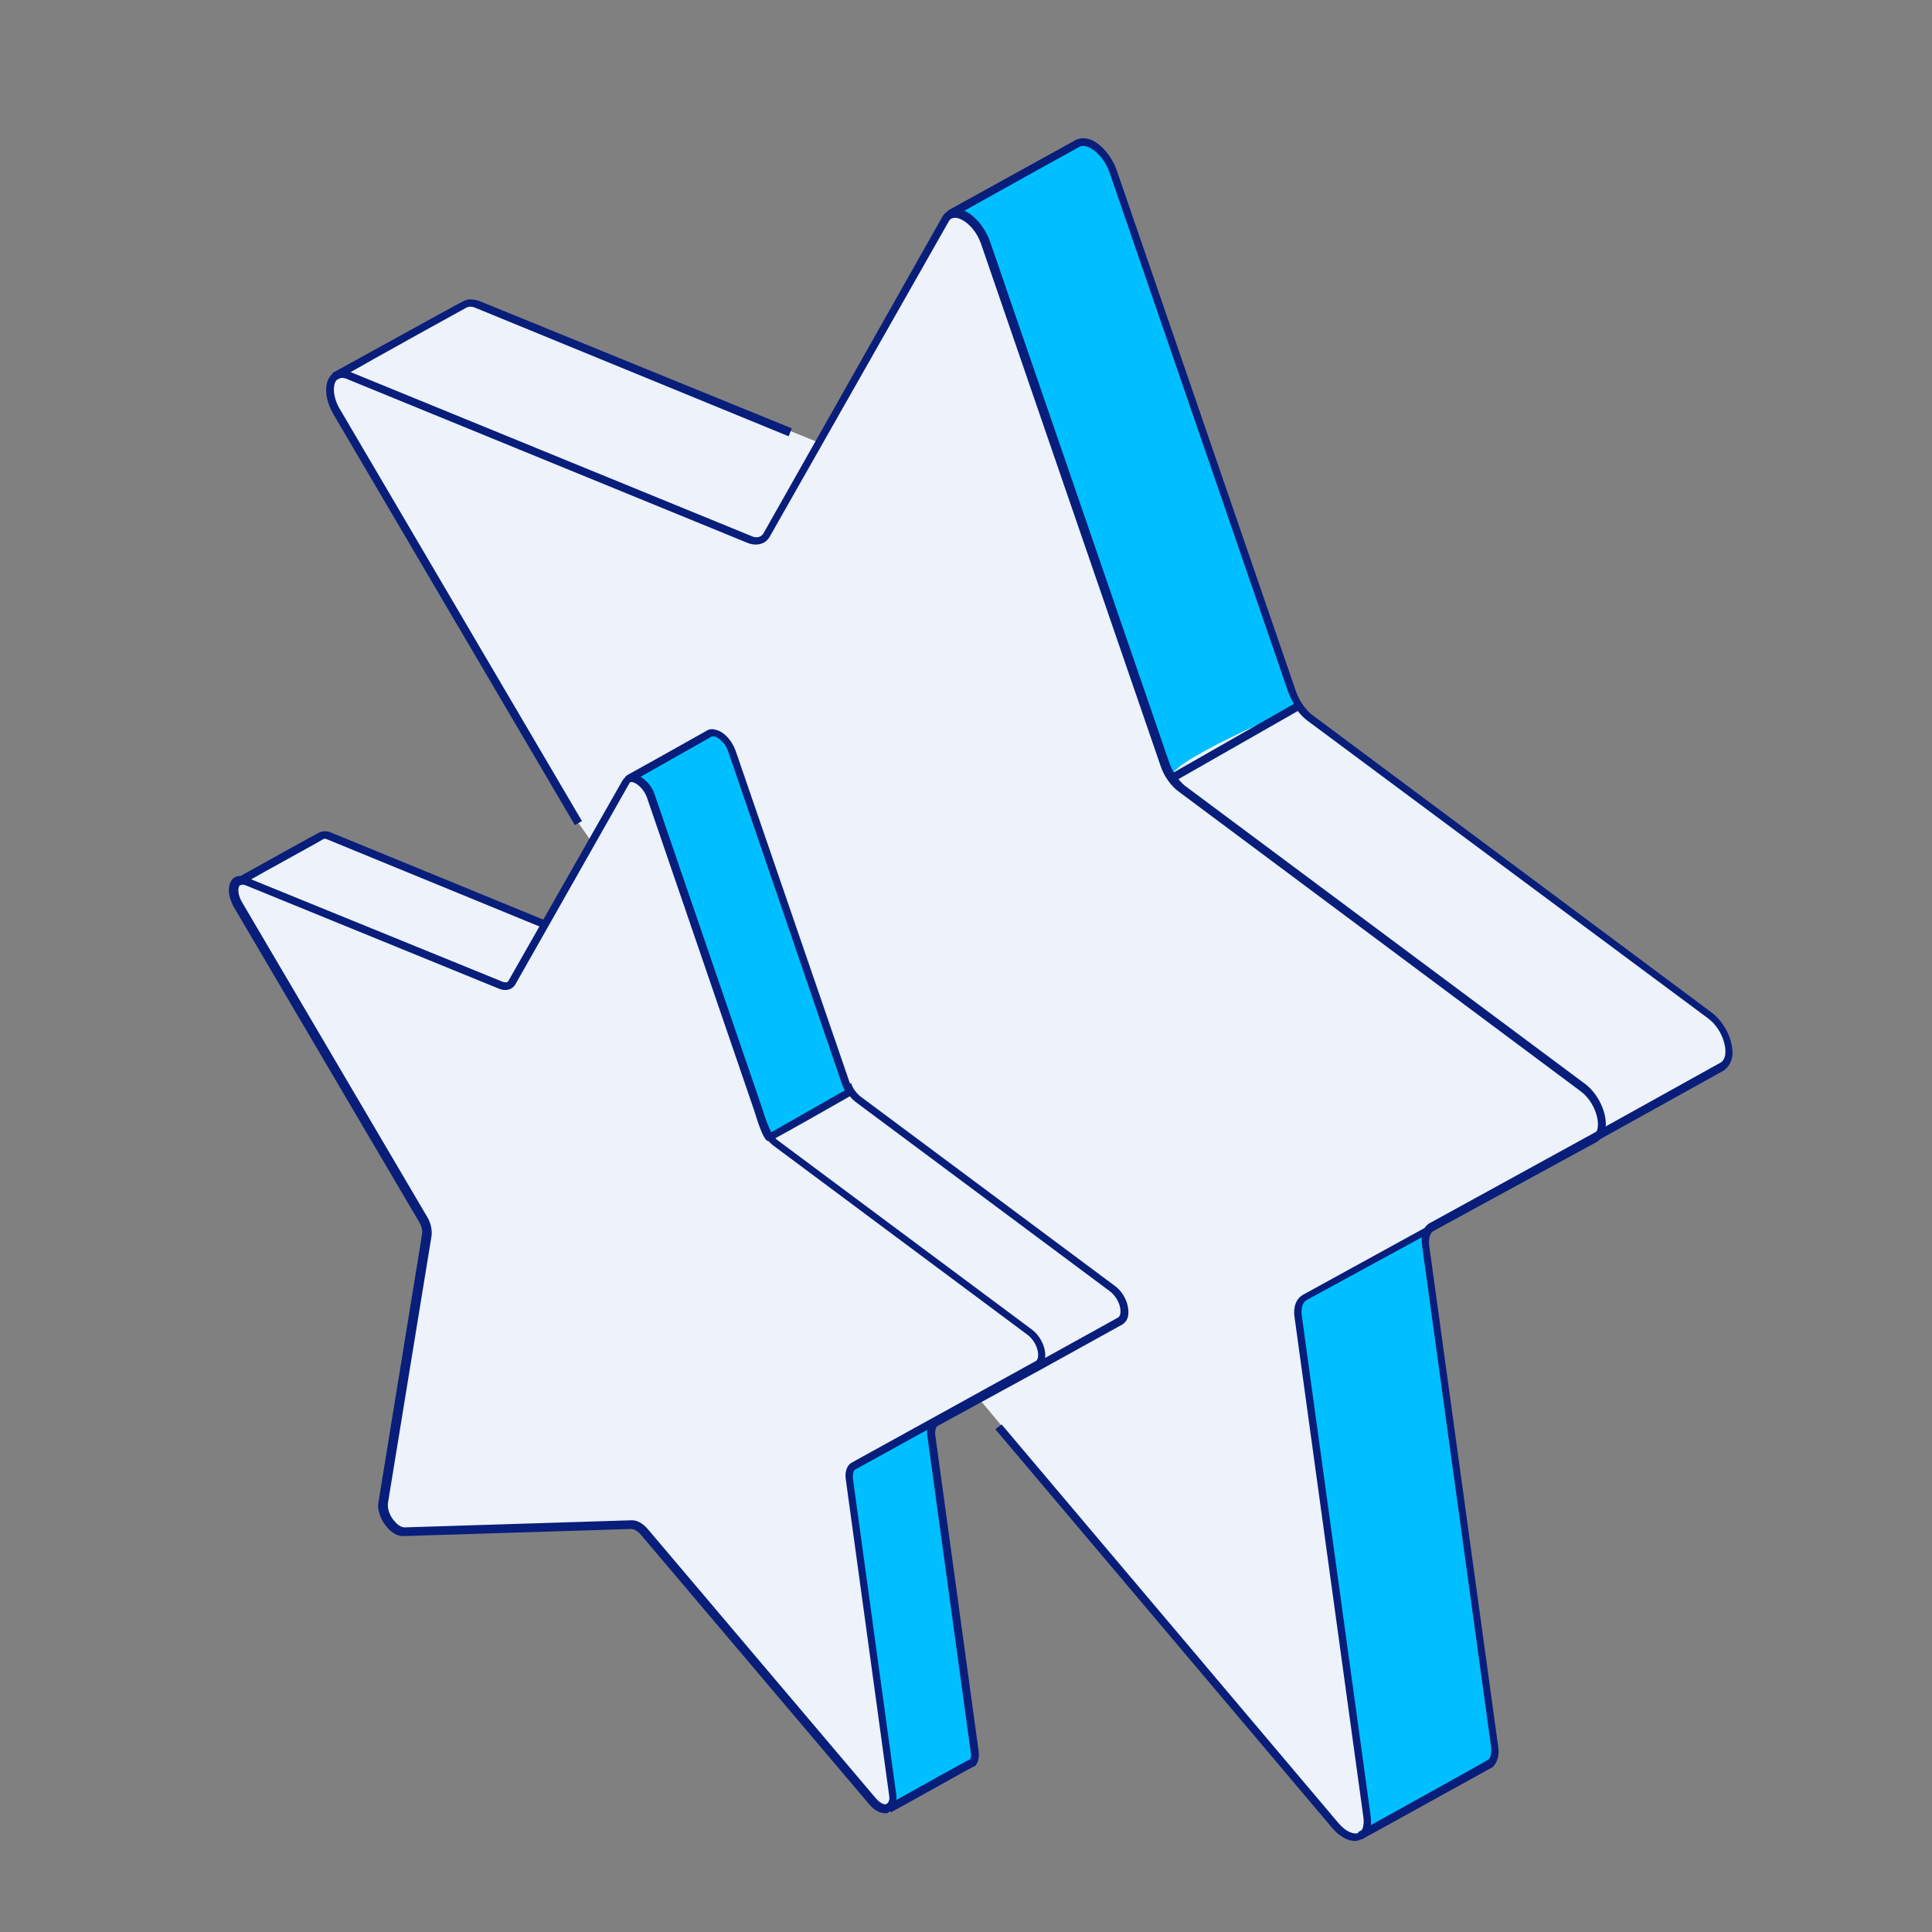 <svg xmlns="http://www.w3.org/2000/svg" xmlns:xlink="http://www.w3.org/1999/xlink" x="0px" y="0px" viewBox="0 0 244 244" style="enable-background:new 0 0 244 244;" xml:space="preserve"><rect x="0" y="0" width="244" height="244" fill="#808080" stroke="none"/><style type="text/css">	.st0{fill:#FFFFFF;}	.st1{opacity:8.000000e-02;}	.st2{fill:#E3FFFF;}	.st3{fill:#399EFF;}	.st4{fill:#081E7A;}	.st5{fill:#67DAFF;}	.st6{fill-rule:evenodd;clip-rule:evenodd;fill:#E3FFFF;}	.st7{fill-rule:evenodd;clip-rule:evenodd;fill:#FFFFFF;}	.st8{fill-rule:evenodd;clip-rule:evenodd;fill:#67DAFF;}	.st9{fill:#EDF2FB;}	.st10{fill:#00BFFF;}</style><g id="Background">			<rect id="_x39_" x="655.5" y="-502.5" transform="matrix(6.123234e-17 -1 1 6.123234e-17 979.5 1523.5)" class="st0" width="1192" height="1549"></rect></g><g id="Objects">	<g>		<path class="st1" d="M837.6-131c31.2,18,59.9,26.8,64,19.7c4.1-7.1-17.8-27.5-49.1-45.6c-31.2-18-59.9-26.8-64-19.7   C784.4-169.4,806.4-149,837.6-131z"></path>		<g>			<g>				<g>					<path class="st2" d="M803.3-263.4c0,0,12.5-7.3,13-7.6c3.9-2.6,6.2-7.7,6.2-14.7c0-12.6-7.5-27.5-17.7-36.4c0,0,0-0.1,0-0.1      c0.2-1.3,0.5-2.5,0.9-3.6c0.5-1.6,1.4-3.5,2.8-5.5c0,0,9.2-5.4,9.2-5.4c-11.5-6.6-21.9-7.5-29.5-3.5c-7.9,4.1-13.7,8-13.7,8      c-7.2,4.5-11.6,13.5-11.6,26.3c0,0.1,0,0.3,0,0.4c0,14.9,10.5,33.1,23.5,40.6C793.1-261.3,799-260.9,803.3-263.4L803.3-263.4z"></path>					<path class="st2" d="M865.6-227.1c0,0,0.1,0,0.1-0.1c0.1-0.1,0.2-0.1,0.3-0.2c2.3-1.3,12.3-7.1,12.5-7.3      c4.1-2.5,6.6-7.7,6.6-15c0-12.6-7.5-27.5-17.7-36.4c0.2-1.5,0.6-2.9,1-4.1c0.5-1.5,1.4-3.3,2.7-5.2l9.3-5.4      c-1-0.6-1.9-1.1-2.9-1.6l-0.3-0.2c-10.2-5-19.4-5.4-26.4-1.7c-7.9,4.2-13.7,8-13.7,8c-7.1,4.5-11.5,13.5-11.5,26.2      c0,0.1,0,0.3,0,0.4c0,14.9,10.5,33.1,23.5,40.6C855.6-225.3,861.3-224.9,865.6-227.1L865.6-227.1z"></path>					<path class="st2" d="M896.5-198.7c-6.3-3.7-12.1-4.1-16.3-1.9c-4.5,2.3-12.3,7.2-12.3,7.2c-4.5,2.3-7.3,7.7-7.3,15.3      c0,12.6,7.5,27.5,17.7,36.4c-2.1,14-13,14.7-13,14.7c11.9,6.9,22.7,7.5,30.4,2.9l0,0.1c0,0,11.3-6.6,12.5-7.4      c7.3-4.4,11.7-13.5,11.7-26.4c0-0.1,0-0.3,0-0.4C920.1-173,909.5-191.2,896.5-198.7z"></path>					<path class="st2" d="M833.9-234.8c-6.6-3.8-12.6-4.1-16.9-1.5c-1.4,0.9-10.9,6.4-12.1,7.1c-0.1,0.1-0.1,0.1-0.1,0.1      c-4.2,2.5-6.8,7.7-6.8,15.1c0,12.6,7.5,27.5,17.7,36.4c-2.1,14-13,14.7-13,14.7c11.8,6.8,22.4,7.5,30.1,3.2      c0,0,11.5-6.7,11.9-6.9c7.9-4.2,12.7-13.5,12.7-26.9c0-0.1,0-0.3,0-0.4C857.4-209.1,846.9-227.3,833.9-234.8z"></path>				</g>				<g>					<g>						<path class="st0" d="M792.5-314.9c2.1-14,13-14.7,13-14.7c-23.4-13.5-42.4-3-42.4,23.5c0,0.1,0,0.3,0,0.4       c0,14.9,10.5,33.1,23.5,40.6c13,7.5,23.5,1.5,23.5-13.5C810.1-291.1,802.6-306.1,792.5-314.9z"></path>						<path class="st0" d="M855.1-278.8c2.1-14,13-14.7,13-14.7c-23.4-13.5-42.4-3-42.4,23.5c0,0.1,0,0.3,0,0.4       c0,14.9,10.5,33.1,23.5,40.6c13,7.5,23.5,1.5,23.5-13.5C872.7-255,865.2-270,855.1-278.8z"></path>						<path class="st3" d="M896.5-198.7c-6.3-3.7-12.1-4.1-16.3-1.9c-4.5,2.3-12.3,7.2-12.3,7.2c4.2-2.2,10-1.8,16.3,1.9       c13,7.5,23.5,25.7,23.5,40.6c0,0.1,0,0.2,0,0.4c0,13-4.6,22.1-11.9,26.5l0,0.1c0,0,11.3-6.6,12.5-7.4       c7.3-4.4,11.7-13.5,11.7-26.4c0-0.1,0-0.3,0-0.4C920.1-173,909.5-191.2,896.5-198.7z"></path>						<g>							<g>								<path class="st4" d="M804.8-228.7c-0.2,0-0.4-0.1-0.4-0.3c-0.1-0.2,0-0.5,0.2-0.7c0,0,0.1-0.1,0.1-0.1         c0.2-0.1,0.5-0.1,0.7,0.2c0.1,0.2,0.1,0.5-0.2,0.7c0,0-0.1,0.1-0.1,0.1C804.9-228.7,804.9-228.7,804.8-228.7z M804.6-229.6         L804.6-229.6L804.6-229.6z"></path>							</g>							<path class="st3" d="M833.9-234.8c-6.6-3.8-12.6-4.1-16.9-1.5c-1.4,0.9-10.9,6.4-12.1,7.1c4.3-2.4,10.1-2.1,16.6,1.7        c13,7.5,23.5,25.7,23.5,40.6c0,0.1,0,0.2,0,0.4c0,13.2-4.7,22.4-12.3,26.7c0,0,11.5-6.7,11.9-6.9        c7.9-4.2,12.7-13.5,12.7-26.9c0-0.1,0-0.3,0-0.4C857.4-209.1,846.9-227.3,833.9-234.8z"></path>						</g>						<path class="st5" d="M871.1-295.3l-3.1,1.8c0,0-10.9,0.8-13,14.7l12.4-7.2C867.5-286,867.7-290.5,871.1-295.3z"></path>						<path class="st5" d="M808.5-331.4l-3.1,1.8c0,0-10.9,0.8-13,14.7l12.4-7.2C804.9-322.1,805.1-326.6,808.5-331.4z"></path>					</g>				</g>			</g>			<g>				<g>					<g>						<path class="st4" d="M803.5-263l-0.5-0.9c3.5-2,12.6-7.3,13-7.6c3.9-2.6,6-7.7,6-14.3c0-12.2-7.2-27-17.5-36       c-0.1-0.1-0.2-0.3-0.2-0.5c0.6-3.8,1.9-7,3.8-9.5c0-0.1,0.1-0.1,0.1-0.1l8.5-5c-10.6-5.9-20.7-7-28.3-3       c-7.8,4.1-13.6,7.9-13.6,7.9l-0.6-0.8c0.1,0,5.8-3.9,13.7-8c8.1-4.2,18.8-3,30,3.5c0.2,0.1,0.2,0.3,0.2,0.4       c0,0.2-0.1,0.3-0.2,0.4l-9.2,5.3c-1.8,2.3-2.9,5.2-3.5,8.7c10.4,9.2,17.6,24.2,17.6,36.6c0,7-2.3,12.3-6.4,15.1       C816-270.2,804-263.3,803.5-263z"></path>					</g>					<g>						<path class="st4" d="M865.8-226.7l-0.5-0.9c4.4-2.5,12.7-7.4,13-7.5c4.1-2.5,6.3-7.7,6.3-14.5c0-12.2-7.2-27-17.5-36       c-0.1-0.1-0.2-0.3-0.2-0.5c0.6-3.8,1.9-7,3.8-9.5c0-0.1,0.1-0.1,0.1-0.1l8.5-5c-0.6-0.4-1.3-0.7-2.1-1.1L877-302       c-9.7-4.8-18.9-5.4-25.9-1.7c-7.8,4.1-13.6,7.9-13.6,7.9l-0.5-0.8c0.1,0,5.9-3.9,13.7-8c7.2-3.8,16.8-3.2,26.8,1.7l0.3,0.2       c1.1,0.5,2,1,2.9,1.6c0.2,0.1,0.2,0.3,0.2,0.4c0,0.2-0.1,0.3-0.2,0.4l-9.2,5.3c-1.8,2.3-2.9,5.2-3.5,8.7       c10.4,9.2,17.6,24.2,17.6,36.6c0,7.2-2.4,12.7-6.8,15.4C878.5-234.1,866.3-227,865.8-226.7z"></path>					</g>					<g>						<path class="st4" d="M896-123.5l-0.5-0.9c0.1-0.1,11.3-6.6,12.5-7.4c7.4-4.5,11.5-13.7,11.5-26c0-0.1,0-0.2,0-0.3l0-0.1       c0-14.8-10.4-32.8-23.3-40.2c-6-3.4-11.6-4.1-15.8-1.9c-4.4,2.3-12.2,7.1-12.3,7.2l-0.5-0.9c0.1,0,7.9-4.9,12.4-7.2       c4.6-2.4,10.5-1.7,16.8,1.9c13.1,7.6,23.8,26,23.8,41.1l0,0.1c0,0.1,0,0.2,0,0.2c0,12.6-4.2,22.1-12,26.8       C907.3-130.1,896.1-123.5,896-123.5z"></path>					</g>					<g>						<path class="st4" d="M833.1-159.4l-0.5-0.9c0.5-0.3,11.5-6.7,11.9-7c8-4.3,12.5-13.7,12.5-26.5c0-0.1,0-0.2,0-0.3l0-0.1       c0-14.8-10.4-32.8-23.3-40.2c-6.2-3.6-12.1-4.2-16.4-1.6c-1.5,0.9-12.1,7.1-12.2,7.1l-0.5-0.9c0.1-0.1,10.7-6.2,12.2-7.1       c4.6-2.8,10.8-2.3,17.4,1.5c13.1,7.6,23.8,26,23.8,41.1l0,0.1c0,0.1,0,0.1,0,0.2c0,13.2-4.6,23-13,27.4       C844.6-166.2,837-161.8,833.1-159.4z"></path>					</g>					<g>						<path class="st4" d="M797.1-261.3c-3.3,0-7-1.1-10.8-3.3c-13.1-7.6-23.8-26-23.8-41.1l0-0.1c0-0.1,0-0.1,0-0.2       c0-12.9,4.4-22.5,12.4-27.1c8.2-4.7,19.1-3.6,30.7,3.1c0.2,0.1,0.3,0.3,0.2,0.5c-0.1,0.2-0.2,0.4-0.5,0.4       c-0.4,0-10.3,0.8-12.4,14c10.4,9.2,17.6,24.2,17.6,36.6c0,7.4-2.5,12.9-7.1,15.6C801.6-261.9,799.5-261.3,797.1-261.3z        M786.2-335c-4,0-7.6,0.9-10.8,2.8c-7.7,4.4-11.9,13.7-11.9,26.2c0,0.1,0,0.2,0,0.3l0,0.1c0,14.8,10.4,32.8,23.3,40.2       c6.1,3.5,11.9,4.1,16.2,1.7c4.3-2.5,6.6-7.7,6.6-14.7c0-12.2-7.2-27-17.5-36c-0.1-0.1-0.2-0.3-0.2-0.5       c1.7-11.2,8.9-14.1,12-14.9C797.7-333.3,791.7-335,786.2-335z"></path>					</g>					<g>						<path class="st4" d="M859.8-225.2c-3.3,0-7-1.1-10.8-3.3c-13.1-7.6-23.8-26-23.8-41.1l0-0.1c0-0.1,0-0.1,0-0.2       c0-12.9,4.4-22.5,12.4-27.1c8.2-4.7,19.1-3.6,30.7,3.1c0.2,0.1,0.3,0.3,0.2,0.5c-0.1,0.2-0.2,0.4-0.5,0.4       c-0.4,0-10.3,0.8-12.4,14c10.4,9.2,17.6,24.2,17.6,36.6c0,7.4-2.5,12.9-7.1,15.6C864.2-225.8,862.1-225.2,859.8-225.2z        M848.8-298.9c-4,0-7.6,0.9-10.8,2.8c-7.7,4.4-11.9,13.7-11.9,26.2c0,0.1,0,0.2,0,0.3l0,0.1c0,14.8,10.4,32.8,23.3,40.2       c6.1,3.5,11.9,4.1,16.2,1.7c4.3-2.5,6.6-7.7,6.6-14.7c0-12.2-7.2-27-17.5-36c-0.1-0.1-0.2-0.3-0.2-0.5       c1.7-11.2,8.9-14.1,12-14.9C860.3-297.2,854.3-298.9,848.8-298.9z"></path>					</g>					<g>						<path class="st4" d="M884.5-120.5c-6,0-12.6-2-19.5-6c-0.2-0.1-0.3-0.3-0.2-0.5c0.1-0.2,0.2-0.4,0.5-0.4       c0.4,0,10.3-0.8,12.4-14c-10.4-9.2-17.6-24.2-17.6-36.6c0-7.4,2.5-12.9,7.1-15.6c4.6-2.7,10.7-2.1,17.2,1.7       c13.1,7.6,23.8,26,23.8,41.1l0,0.1c0,0.1,0,0.1,0,0.2c0,12.9-4.4,22.5-12.4,27.1C892.5-121.5,888.7-120.5,884.5-120.5z        M866.8-126.7c10.9,5.9,20.9,6.8,28.5,2.4c7.7-4.4,11.9-13.7,11.9-26.2c0-0.1,0-0.2,0-0.3l0-0.1c0-14.8-10.4-32.8-23.3-40.2       c-6.1-3.5-11.9-4.1-16.2-1.7c-4.3,2.5-6.6,7.7-6.6,14.7c0,12.2,7.2,27,17.5,36c0.1,0.1,0.2,0.3,0.2,0.5       C877.1-130.4,869.9-127.4,866.8-126.7z"></path>					</g>					<g>						<path class="st4" d="M821.9-156.6c-6,0-12.6-2-19.5-6c-0.2-0.1-0.3-0.3-0.2-0.5c0.1-0.2,0.2-0.4,0.5-0.4       c0.4,0,10.3-0.8,12.4-14c-10.4-9.2-17.6-24.2-17.6-36.6c0-7.4,2.5-12.9,7.1-15.6c4.6-2.7,10.7-2.1,17.2,1.7       c13.1,7.6,23.8,26,23.8,41.1l0,0.1c0,0.1,0,0.1,0,0.2c0,12.9-4.4,22.5-12.4,27.1C829.9-157.6,826-156.6,821.9-156.6z        M804.2-162.8c10.8,5.9,20.9,6.8,28.5,2.4c7.7-4.4,11.9-13.7,11.9-26.2c0-0.1,0-0.2,0-0.3l0-0.1c0-14.8-10.4-32.8-23.3-40.2       c-6.1-3.5-11.9-4.1-16.2-1.7c-4.3,2.5-6.6,7.7-6.6,14.7c0,12.2,7.2,27,17.5,36c0.1,0.1,0.2,0.3,0.2,0.5       C814.5-166.5,807.3-163.5,804.2-162.8z"></path>					</g>					<g>						<path class="st4" d="M855.1-278.3c-0.1,0-0.2,0-0.3-0.1c-0.2-0.1-0.2-0.3-0.2-0.5c2-13.3,12.1-14.9,13.3-15.1l3-1.8       c0.2-0.1,0.5-0.1,0.6,0.1c0.2,0.2,0.2,0.4,0,0.6c-3.3,4.6-3.6,9-3.6,9c0,0.2-0.1,0.3-0.2,0.4l-12.4,7.2       C855.3-278.3,855.2-278.3,855.1-278.3z M869.6-293.8l-1.3,0.8c-0.1,0-0.1,0.1-0.2,0.1c-0.4,0-10,0.9-12.3,13.2l11.2-6.5       C867.1-287.2,867.6-290.3,869.6-293.8z"></path>					</g>					<g>						<path class="st4" d="M792.5-314.4c-0.1,0-0.2,0-0.3-0.1c-0.2-0.1-0.2-0.3-0.2-0.5c2-13.3,12.1-14.9,13.3-15.1l3-1.8       c0.2-0.1,0.5-0.1,0.6,0.1c0.2,0.2,0.2,0.4,0,0.6c-3.3,4.6-3.6,9-3.6,9c0,0.2-0.1,0.3-0.2,0.4l-12.4,7.2       C792.7-314.5,792.6-314.4,792.5-314.4z M807-330l-1.3,0.8c-0.1,0-0.1,0.1-0.2,0.1c-0.4,0-10,0.9-12.3,13.2l11.2-6.5       C804.5-323.4,805-326.4,807-330z"></path>					</g>				</g>			</g>		</g>	</g>	<g>		<path class="st1" d="M401-124.4c7.3,4.2,19.1,4.2,26.4,0c7.3-4.2,7.3-11.1,0-15.3c-7.3-4.2-19.1-4.2-26.4,0   C393.7-135.4,393.7-128.6,401-124.4z"></path>		<g>			<g>				<path class="st2" d="M558.2-291.8c-10.8-20.7-38.6-38.4-62.1-39.5c-13.7-0.6-23,4.5-26.1,13l-0.2-0.2l-15.4,40.9     c-1.3-0.1-2.5-0.2-3.8-0.3c-14.6-0.7-25.1,3.9-30.4,11.8c0,0,0,0-0.1,0.1c-0.1,0.1-0.1,0.2-0.2,0.3c-1.1,1.7-5.4,8.4-10,15.3     c-5.4,8.1-5.3,19.7,1.5,32.9c5.7,11.1,15.3,21.5,26.7,29.9c-10.8,19.6-27.9,50.5-28.1,50.8c-0.3,0.5-0.3,1.1,0.1,1.9     c0.8,1.5,2.8,2.8,4.5,2.9c0.9,0,1.5-0.3,1.8-0.8c0.2-0.3,21.6-28.7,34.9-46.4c12.2,6.6,25.5,10.9,37.8,11.4     c14,0.7,24.3-3.6,29.8-11c6-8.1,10.9-16.6,10.9-16.6c5.4-8.1,5.3-19.7-1.5-32.9c-0.6-1.2-1.3-2.5-2.1-3.7l27.6-28.4     C563.2-266.2,565.4-277.9,558.2-291.8z"></path>				<g>					<path class="st3" d="M451.3-179.1c-13,17.1-34.8,46-35,46.3c-0.3,0.5-0.9,0.8-1.8,0.8c-1.7-0.1-3.7-1.4-4.5-2.9      c-0.4-0.8-0.4-1.4-0.1-1.9c0.2-0.3,17.7-31.9,28.1-50.8L451.3-179.1z"></path>					<g>						<path class="st5" d="M420.1-266.1c0,0,0,0-0.1,0.1C420-266,420.1-266,420.1-266.1z"></path>						<path class="st5" d="M499.3-183.4c-29.5-1.4-64.3-23.6-77.8-49.7c-6.7-12.9-6.9-24.4-1.7-32.5c-1.1,1.7-5.4,8.4-10,15.3       c-5.4,8.1-5.3,19.7,1.5,32.9c13.5,26.1,48.3,48.4,77.8,49.7c14,0.7,24.3-3.6,29.8-11c6-8.1,10.9-16.6,10.9-16.6       C524.5-187.3,514-182.7,499.3-183.4z"></path>						<path class="st5" d="M469.3-316.2c0,0-8.1,20.7-15.8,41c-6,15.9-13,29.4-11,35.6c8,24.5,35.2,40.1,57.4,33.3       c2.6-0.8,14.9-13.7,27.4-26.4c14.1-14.5,28.5-28.9,28.5-28.9L469.3-316.2z"></path>					</g>											<ellipse transform="matrix(0.529 -0.849 0.849 0.529 492.265 299.657)" class="st0" cx="516" cy="-293.5" rx="30" ry="52.1"></ellipse>				</g>			</g>			<g>				<g>					<path class="st4" d="M414.7-131.5c-0.1,0-0.1,0-0.2,0c-1.9-0.1-4.1-1.5-4.9-3.2c-0.5-0.9-0.5-1.7-0.1-2.4      c0.3-0.4,9.7-17.5,28.1-50.8l0.9,0.5c-27.9,50.5-28.1,50.7-28.1,50.8c-0.2,0.3-0.2,0.8,0.1,1.4c0.7,1.3,2.6,2.5,4.1,2.6      c0.7,0,1.2-0.2,1.4-0.5c0.1-0.1,0.2-0.4,34-45.1l0.8,0.6c-21.6,28.5-33.6,44.4-34,45C416.4-131.9,415.6-131.5,414.7-131.5z"></path>				</g>				<g>					<path class="st4" d="M491.9-167.2c-0.9,0-1.9,0-2.8-0.1c-29.6-1.4-64.7-23.8-78.2-50c-6.7-12.9-7.2-24.8-1.4-33.4      c5.2-7.8,10.2-15.6,10.2-15.7l0.8,0.5c0,0.1-5,7.9-10.3,15.7c-5.5,8.3-5,19.8,1.5,32.4c13.4,25.9,48.1,48.1,77.4,49.5      c13.4,0.6,23.8-3.2,29.4-10.8c5.9-8,10.8-16.5,10.9-16.6l0.9,0.5c0,0.1-5,8.6-10.9,16.7C513.9-171.1,504.3-167.2,491.9-167.2z"></path>				</g>				<g>					<path class="st4" d="M502.2-182.9c-0.9,0-1.9,0-2.9-0.1c-29.6-1.4-64.7-23.8-78.2-50c-6.6-12.7-7.2-24.5-1.7-33.1      c5.6-8.7,16.6-13.1,31.1-12.4c1.3,0.1,2.6,0.2,3.9,0.3l-0.1,1c-1.3-0.1-2.6-0.2-3.9-0.3c-14.1-0.7-24.8,3.6-30.2,11.9      c-5.3,8.3-4.7,19.7,1.7,32.1c13.4,25.9,48.1,48.1,77.4,49.5c14.1,0.7,24.8-3.6,30.2-11.9c5.3-8.3,4.7-19.7-1.7-32.1      c-0.6-1.2-1.4-2.5-2.1-3.8l0.9-0.5c0.8,1.3,1.5,2.6,2.2,3.8c6.6,12.7,7.2,24.5,1.7,33.1C525.2-187.2,515.2-182.9,502.2-182.9z"></path>				</g>				<g>					<path class="st4" d="M490.1-203.7c-0.5,0-1.1,0-1.6,0c-16.6-0.8-36.3-13.4-43.9-28c-2.9-5.5-3.7-10.8-2.5-15.2l27.4-71.9      l0.9,0.4l-27.4,71.9c-1.2,4.1-0.3,9.1,2.4,14.5c7.4,14.4,26.7,26.7,43,27.5c6.4,0.3,11.5-1.2,14.8-4.3      c0.2-0.2,53.3-54.1,53.8-54.6l0.7,0.7c-45.7,46.4-52.7,53.5-53.9,54.6l0.1,0.1C500.8-205.3,496-203.7,490.1-203.7z"></path>				</g>				<g>					<path class="st4" d="M537.3-256c-0.8,0-1.5,0-2.3-0.1c-23.7-1.1-51.8-18.9-62.7-39.7c-5.3-10.1-5.8-19.4-1.4-26.2      c4.4-7,13.3-10.5,25-10c23.7,1.1,51.8,18.9,62.7,39.7c5.3,10.1,5.8,19.4,1.4,26.2C555.9-259.5,547.9-256,537.3-256z M493.7-331      c-10.2,0-17.9,3.4-21.9,9.6c-4.2,6.5-3.7,15.5,1.4,25.2c10.7,20.5,38.5,38.1,61.9,39.1c11.3,0.5,19.9-2.9,24.1-9.5      c4.2-6.5,3.7-15.5-1.4-25.2c-10.7-20.5-38.5-38.1-61.9-39.1C495.2-331,494.4-331,493.7-331z"></path>				</g>			</g>		</g>	</g>	<g>		<path class="st1" d="M71.3-138.9l21.8,12.6c2.8,1.6,6.2,1.6,8.9,0l25-14.4c1.8-1,1.8-3.6,0-4.6l-21.8-12.6c-2.8-1.6-6.2-1.6-8.9,0   l-25,14.4C69.6-142.5,69.6-139.9,71.3-138.9z"></path>		<path class="st1" d="M156.8-164.3l21.8,12.6c2.8,1.6,6.2,1.6,8.9,0l25-14.4c1.8-1,1.8-3.6,0-4.6l-21.8-12.6   c-2.8-1.6-6.2-1.6-8.9,0l-25,14.4C155-167.9,155-165.3,156.8-164.3z"></path>		<g>			<g>				<g>					<path class="st2" d="M97.7-171.7c0,0-13.4,7.3-13.4,7.3c-4.2,2.9-3.5,6.7-3.4,9.1c0.4,6.7,2.6,13.3,7.3,18.1      c5,5,9.8,6.2,12.9,4.4c0,0,13.4-7.9,13.4-7.9c2-1.3,3.2-3.8,3.2-7.4c0,0-0.3-12.1-7.1-19.2C105.7-172.6,100.7-173.6,97.7-171.7      z"></path>					<path class="st2" d="M111.2-305.5c-13-7.5-23-9-30.1-4.6c0,0-12.9,7.3-13,7.3c-5.5,3.2-9.3,9.8-11.4,20      c-1.2,5.6,2.5,13.9,8,18.3c3.3,2.6,6.4,3.2,8.7,2.1c0,0,13.3-7.5,13.8-7.8c1.4-0.8,2.3-2.4,2.8-4.5c0.4-1.9,0.9-3.5,1.4-5      c1.6,0.5,3.3,1.2,5.1,2.3c5.6,3.2,10,7.7,13.3,13.5c3.2,5.8,4.9,12.4,4.9,20c0,6.7-1.2,11.5-3.5,14.4c-2.3,3-6.6,5.7-12.7,8.3      c-6.2,2.6-9.9,5.8-11.7,9.4c-2.7,5.6-2.5,27.9-2.5,27.9l19.4,11.2l13.4-7.6c0,0-0.1-6.5-0.1-6.5c0-5.5,0.7-9.6,2-12.1      c0.2-0.3,0.4-0.6,0.8-0.9c1.9-0.8,18.9-10.4,18.9-10.4c4.4-2.7,7.4-5.7,9-9.2c2.5-5.3,3.7-11.4,3.7-18.2      c0-13.7-3.6-26.7-10.8-38.9C133.5-288.7,123.7-298.4,111.2-305.5z"></path>					<path class="st2" d="M189.7-336.3c-3.6-2.1-6.9-2.3-9.3-1.1c0,0-13.8,8-13.8,8c-2.6,1.6-4.1,5-3.8,9.8l6.3,108l14.4,8.3      l13.3-7.7c0,0,6.4-100.7,6.4-100.7C203.8-320.4,197.5-331.7,189.7-336.3z"></path>					<path class="st2" d="M181.2-199.7c0,0-13.7,8-13.7,8c-3.4,2.3-3.4,8.7-3.4,8.7c0,7.6,3.1,15,8.9,19.9c4.2,3.6,8.1,4.4,10.9,3.1      l14.6-7.8c2-1.3,3.4-5,3.3-9.1c-0.1-7.1-2.7-14-7.8-18.9C189.1-200.6,184.3-201.6,181.2-199.7z"></path>				</g>				<g>					<g>						<path class="st3" d="M101.2-132.7l13.6-8c2-1.3,3.2-3.8,3.2-7.4v-1.4c0-6.6-2.4-13.1-7.1-17.8c-5-5.1-9.9-6.2-12.9-4.3       c0,0-13,7-13,7L101.2-132.7z"></path>						<path class="st2" d="M81-157.4v2.2c0,6.3,2.2,12.5,6.5,17.2c8.9,9.8,17.5,7.4,17.5-2.3v-2.8c0-8-5.8-17.7-12.8-21.2       C86-167.4,81-164.2,81-157.4z"></path>						<path class="st3" d="M140.7-276.4c-7.2-12.2-17-21.9-29.4-29.1c-13-7.5-23-9-30.1-4.6c0,0-13.3,7.5-13.3,7.5l24.9,6.9       c0,0,28.8,21.9,38.5,56.9c2.1,7.7-17.6,24-23,35.6c-8.2,17.8-4.6,30.6-4.6,30.6l13.4-7.6c0,0-0.1-6.5-0.1-6.5       c0-5.5,0.7-9.6,2-12.1c0.9-1.8,6.7-3.7,6.7-3.7l13-7.6c4.4-2.7,7.4-5.7,9-9.2c2.5-5.3,3.7-11.4,3.7-18.2       C151.5-251.2,147.9-264.2,140.7-276.4z"></path>						<path class="st3" d="M73.7-262.7l13.3-7.6c0,0,0.1,0,0.1,0c1.4-0.8,2.3-2.4,2.8-4.5c0.4-1.9,0.9-3.6,1.5-5.1l-9.9-3.5       L73.7-262.7z"></path>						<path class="st2" d="M127.6-268.8c-7.2-12.2-17-21.9-29.4-29.1C75.5-311,61.8-306,57-282.9c-1.2,5.6,2.5,13.9,8,18.3       c5.5,4.4,10.6,3.1,11.8-2.6c2.8-13,9.4-16.4,19.9-10.3c5.6,3.2,10,7.7,13.3,13.5c3.2,5.8,4.9,12.4,4.9,20       c0,6.7-1.2,11.5-3.5,14.4c-2.3,3-6.6,5.7-12.7,8.3c-6.2,2.6-10.1,5.7-11.7,9.4c-1.6,3.7-2.4,11.3-2.4,23l-0.1,4.9l19.4,11.2       l-0.1-6.5c0-5.5,0.7-9.6,2-12.1c1.3-2.6,5.1-5,11.4-7.3c9.1-3.4,14.9-7.7,17.4-13.1c2.5-5.3,3.7-11.4,3.7-18.2       C138.4-243.6,134.8-256.6,127.6-268.8z"></path>					</g>					<g>						<path class="st5" d="M184.4-159.5l14-8.1c0,0,0.1,0,0.1-0.1l0.1-0.1c2-1.3,3.3-3.9,3.3-7.6v-1.4c0-6.8-2.5-13.5-7.3-18.4       c-5.2-5.3-10.2-6.4-13.3-4.5c0,0-13.4,7.7-13.4,7.7L184.4-159.5z"></path>						<path class="st5" d="M183.5-203.2l13.3-7.7c0,0,6.4-100.7,6.4-100.7c0.6-8.8-5.7-20.1-13.6-24.6c-3.6-2.1-6.9-2.3-9.3-1.1       c0,0-13.7,7.9-13.7,7.9L183.5-203.2z"></path>						<path class="st0" d="M176.3-328.5c-7.9-4.5-14.1-0.4-13.6,9l6.3,108l14.4,8.3l6.3-100.7C190.4-312.7,184.2-324,176.3-328.5z"></path>						<path class="st0" d="M164-184.3v1.5c0,6.9,2.5,13.5,7.4,18.4c8.6,8.7,16.6,6.1,16.6-3.2v-2.8c0-7.7-5.4-17-12.1-20.8       C169.4-195,164-191.8,164-184.3z"></path>					</g>				</g>			</g>			<g>				<g>					<g>						<path class="st4" d="M100.7-131.9l-0.5-0.9l14-8.3c1.6-1,2.7-2.8,3-8.4c0.3-6.3-2.2-12.6-7-17.5c-4.5-4.6-9.2-6.2-12.3-4.3       c0,0,0,0-0.1,0c-0.4,0.2-8.8,4.5-13.3,6.7l-0.5-0.9l6.7-3.4c4.2-2.2,5.9-3,6.7-3.3l0-0.1c3.5-2.2,8.7-0.5,13.6,4.4       c4.9,5,7.6,11.7,7.2,18.2c-0.3,5.3-1.2,7.8-3.4,9.2L100.7-131.9z"></path>					</g>					<g>						<path class="st4" d="M97.8-131.3c-3.4,0-7.5-2.3-11.2-6.4c-4.3-4.7-6.6-10.9-6.6-17.5v-2.2c0-3.5,1.3-6.2,3.6-7.6       c2.3-1.4,5.2-1.3,8.3,0.2c7.1,3.5,13.1,13.5,13.1,21.7v2.8c0,4.3-1.7,7.5-4.6,8.6C99.6-131.4,98.7-131.3,97.8-131.3z        M87.2-165c-1.1,0-2.2,0.3-3.1,0.8c-2,1.2-3.1,3.6-3.1,6.8v2.2c0,6.4,2.3,12.3,6.4,16.9c4.5,4.9,9.2,7,12.6,5.7       c2.5-1,4-3.8,4-7.7v-2.8c0-7.9-5.8-17.4-12.6-20.8C90-164.7,88.5-165,87.2-165z"></path>					</g>					<g>						<path class="st4" d="M125.8-202.2l-0.5-0.9l13.2-7.5c4.3-2.6,7.3-5.6,8.8-8.9c2.4-5.3,3.7-11.3,3.7-18       c0-13.5-3.6-26.6-10.7-38.7c-7.1-12.1-17-21.8-29.2-28.9c-12.7-7.4-22.7-8.9-29.6-4.6c-0.3,0.2-13.2,7.4-13.3,7.5l-0.5-0.9       c9.9-5.6,12.5-7.1,13.3-7.4l0-0.1c7.2-4.5,17.6-2.9,30.6,4.6c12.4,7.2,22.4,17,29.6,29.3c7.2,12.3,10.9,25.4,10.9,39.2       c0,6.9-1.3,13.1-3.8,18.4c-1.6,3.5-4.7,6.7-9.2,9.4L125.8-202.2z"></path>					</g>					<g>						<path class="st4" d="M103.9-172.2l-0.5-0.9l13.2-7.4c0-0.9,0-4.1-0.1-6.2c0-4.7,0.5-8.4,1.4-11l0.9,0.3       c-0.9,2.5-1.4,6.1-1.4,10.6c0.1,6.6,0.1,6.6,0,6.7c0,0.1-0.1,0.2-0.2,0.2L103.9-172.2z"></path>					</g>					<g>						<path class="st4" d="M74-262.3l-0.5-0.9l13.3-7.6c1.3-0.8,2.2-2.3,2.6-4.2c0.4-1.9,0.9-3.7,1.5-5.2l0.9,0.4       c-0.6,1.5-1,3.2-1.4,5c-0.5,2.2-1.5,3.8-3,4.8c0,0-0.1,0.1-0.1,0.1L74-262.3z"></path>					</g>					<g>						<path class="st4" d="M103.5-172.2c-0.1,0-0.2,0-0.2-0.1l-19.4-11.2c-0.2-0.1-0.3-0.3-0.2-0.4l0.1-4.9       c0-11.6,0.8-19.4,2.4-23.2c1.6-3.8,5.6-7,12-9.7c6-2.5,10.3-5.2,12.5-8.1c2.2-2.9,3.4-7.6,3.4-14.1c0-7.5-1.6-14.1-4.8-19.8       c-3.2-5.7-7.6-10.1-13.1-13.3c-4.9-2.8-8.9-3.5-12-2.2c-3.4,1.5-5.8,5.6-7.2,12.2c-0.6,2.7-2,4.6-4.1,5.3       c-2.5,0.9-5.5,0-8.6-2.4c-5.7-4.6-9.3-13-8.1-18.8c2.3-11.1,6.7-18.2,13.1-21.1c7.1-3.2,16.8-1.3,28.7,5.6       c12.4,7.2,22.4,17,29.6,29.3c7.2,12.3,10.9,25.4,10.9,39.2c0,6.9-1.3,13.1-3.8,18.4c-2.5,5.4-8.5,9.9-17.7,13.3       c-6.1,2.3-9.8,4.7-11.1,7.1c-1.3,2.5-1.9,6.5-1.9,11.9l0.1,6.5c0,0.2-0.1,0.3-0.2,0.4C103.7-172.2,103.6-172.2,103.5-172.2z        M84.6-184.2l18.4,10.6l-0.1-5.6c0-5.6,0.7-9.8,2.1-12.4c1.4-2.7,5.2-5.2,11.6-7.6c9-3.3,14.7-7.6,17.1-12.8       c2.4-5.3,3.7-11.3,3.7-18c0-13.5-3.6-26.6-10.7-38.7c-7.1-12.1-17-21.8-29.2-28.9c-11.7-6.8-21.1-8.6-27.8-5.6       c-6.1,2.7-10.3,9.6-12.5,20.3c-1.1,5.4,2.5,13.5,7.8,17.8c2.7,2.2,5.5,3,7.6,2.3c1.7-0.6,2.9-2.2,3.4-4.5       c1.5-6.9,4.1-11.2,7.8-12.9c3.4-1.5,7.7-0.8,12.9,2.2c5.7,3.3,10.2,7.9,13.5,13.7c3.3,5.8,4.9,12.6,4.9,20.3       c0,6.7-1.2,11.7-3.6,14.7c-2.4,3-6.7,5.9-12.9,8.4c-6.1,2.5-9.9,5.6-11.4,9.1c-1.5,3.6-2.3,11.3-2.3,22.8L84.6-184.2z"></path>					</g>				</g>				<g>					<g>						<path class="st4" d="M184.6-159.1l-0.5-0.9l13.8-8.2c2-1.3,3.1-3.8,3.1-7.2v-1.4c0-6.8-2.6-13.4-7.2-18.1       c-4.6-4.7-9.5-6.4-12.7-4.4c-0.4,0.2-8.6,5.1-12.9,7.7l-0.5-0.9c9.6-5.8,12.1-7.3,12.9-7.7l0,0c3.6-2.3,9-0.5,14,4.5       c4.8,4.9,7.5,11.6,7.5,18.8v1.4c0,3.7-1.3,6.6-3.5,8.1L184.6-159.1z"></path>					</g>					<g>						<path class="st4" d="M183.8-202.8l-0.5-0.9l13.1-7.6c0.4-5.5,6.3-99.4,6.3-100.4c0.5-8.6-5.6-19.7-13.3-24.2       c-3.3-1.9-6.4-2.3-8.8-1.1c-0.5,0.3-10,5.7-13.7,7.8l-0.5-0.9c10.2-5.9,12.9-7.4,13.7-7.8l0-0.1c2.7-1.4,6.2-1,9.8,1.1       c8,4.6,14.4,16.1,13.8,25.1l-5.4,84.9c-1,16-1,16-1.3,16.1L183.8-202.8z"></path>					</g>					<g>						<path class="st4" d="M183.5-202.7c-0.1,0-0.2,0-0.2-0.1l-14.4-8.3c-0.1-0.1-0.2-0.2-0.2-0.4l-6.3-108c-0.3-4.8,1.2-8.5,4-10.3       c2.7-1.7,6.4-1.4,10.3,0.8c8,4.6,14.4,16.1,13.8,25.1L184-203.2c0,0.2-0.1,0.3-0.3,0.4C183.7-202.8,183.6-202.7,183.5-202.7z        M169.6-211.9l13.5,7.8l6.3-99.9c0.5-8.6-5.5-19.7-13.3-24.2c-3.6-2-6.8-2.4-9.3-0.9c-2.5,1.6-3.8,5-3.5,9.4L169.6-211.9z"></path>					</g>					<g>						<path class="st4" d="M181.9-158.6c-3.2,0-6.9-1.9-10.4-5.5c-4.8-4.8-7.5-11.7-7.5-18.8v-1.5c0-3.8,1.3-6.7,3.8-8.1       c2.4-1.4,5.6-1.1,8.9,0.7c6.8,3.9,12.3,13.4,12.3,21.3v2.8c0,4.3-1.6,7.4-4.5,8.6C183.7-158.7,182.8-158.6,181.9-158.6z        M171.2-192.3c-1.1,0-2.1,0.3-2.9,0.8c-2.1,1.2-3.3,3.8-3.3,7.3v1.5c0,6.8,2.6,13.4,7.2,18.1c4.2,4.3,8.7,6.1,11.9,4.8       c2.5-1,3.9-3.8,3.9-7.6v-2.8c0-7.5-5.3-16.7-11.8-20.4C174.4-191.8,172.7-192.3,171.2-192.3z"></path>					</g>				</g>			</g>		</g>	</g>	<g>		<ellipse class="st1" cx="838.5" cy="184.7" rx="84.9" ry="49"></ellipse>		<g>			<g>				<g>					<g>						<path class="st2" d="M916.6,168.9c-0.2-0.6-13.2-30.2-13.2-30.2c-6-13.9-8.1-34.1-8.2-37.2c-1-24.3-16.6-44.7-38.4-52.3       c-1.4-10.1-8.2-20.9-16.8-25.8c-5.3-3.1-10.5-3.4-14.6-1.1c-4.1,2.4-6.3,7-6.3,13.1v13.9c-21.7,7.6-37.4,28-38.1,52.1       c0,0-1.8,23.5-8.3,37.3c0,0-13.2,29.8-14,32.5c-4.2,14.4,3.2,29.6,22.4,40.7c31.4,18.2,82.4,18.2,113.9,0       C915.1,200.1,922.3,183.8,916.6,168.9z M837.9,45.9c-3.7,0-7.3,0.4-10.9,1V35.2c0-3.2,0.9-5.5,2.5-6.4       c1.6-0.9,4.1-0.5,6.9,1.1c5.6,3.2,10.4,10.2,12.4,17C845.2,46.3,841.6,45.9,837.9,45.9z"></path>					</g>				</g>				<g>					<g>						<g>							<path class="st0" d="M910,153.6l-5.8-13.2c4.9,12.7,0.6,28.4-17.6,38.9c-26.8,15.5-70.4,15.5-97.2,0        c-16.9-9.8-23.1-23.7-18.7-36.4l-4.8,11c-1.4,11.6,5.7,23.1,21,31.9c28.2,16.3,73.9,16.3,102.1,0        C904.3,176.9,911.3,165.1,910,153.6z"></path>						</g>						<ellipse class="st5" cx="838.5" cy="64.5" rx="32.5" ry="18.5"></ellipse>						<path class="st3" d="M840,23.2c-5.3-3.1-10.5-3.4-14.6-1.1c-4.1,2.4-6.3,7-6.3,13.1v14c2.7-0.8,5.2-1.5,8-2.1v-12       c0-3.2,0.9-5.6,2.5-6.5c1.6-0.9,4.2-0.5,7,1.1C843.8,33.9,850,44.6,850,53v17.6c0,1.8,1.5,3.6,3.3,3.7c2,0.1,3.7-1.5,3.7-3.5       V52.7C857,41.7,849.5,28.8,840,23.2z"></path>					</g>				</g>			</g>			<g>				<g>					<g>						<path class="st4" d="M837.9,191.4c-17.9,0-35.4-4-48.7-11.7c-18.3-10.6-25-26.8-17-41.3l0.9,0.5c-7.7,14-1.2,29.7,16.6,40       c19.8,11.4,50.4,14.7,76,8.2l0.2,1C856.8,190.3,847.3,191.4,837.9,191.4z"></path>					</g>					<g>						<path class="st4" d="M880,183.1l-0.4-0.9c2.4-1,4.6-2.2,6.7-3.4c10.6-6.1,17.4-13.9,19.5-22.3c1.6-6.2,0.4-12.6-3.2-18.5       l0.8-0.5c3.8,6.1,5,12.8,3.4,19.3c-2.2,8.7-9.1,16.7-19.9,23C884.7,180.9,882.4,182.1,880,183.1z"></path>					</g>					<g>						<path class="st4" d="M838.5,83.2c-8.4,0-16.9-1.8-23.3-5.5c-6.3-3.6-9.8-8.6-9.8-13.9c0-5.3,3.5-10.2,9.7-13.7l0.5,0.9       c-6,3.4-9.2,8-9.2,12.9c0,5,3.3,9.6,9.3,13c12.6,7.2,33,7.2,45.6,0c6-3.4,9.3-8,9.3-12.8c0-4.8-3.3-9.3-9.3-12.7l0.5-0.9       c6.3,3.6,9.8,8.4,9.8,13.6c0,5.2-3.5,10-9.8,13.6C855.3,81.4,846.9,83.2,838.5,83.2z"></path>					</g>					<g>						<path class="st4" d="M838,198.4c-18.6,0-37.2-4.1-51.3-12.2c-14.9-8.6-22.7-20.6-21.2-32.8l1,0.1       c-1.4,11.8,6.2,23.4,20.7,31.8c28,16.2,73.6,16.2,101.6,0c14.5-8.4,22.1-19.9,20.7-31.7l1-0.1c1.4,12.2-6.4,24.1-21.2,32.7       C875.2,194.4,856.6,198.4,838,198.4z"></path>					</g>					<g>						<path class="st4" d="M838,225.9c-20.7,0-41.4-4.5-57.2-13.7c-18.6-10.8-27.1-26.2-22.6-41.3c0.8-2.6,13.4-31.3,14-32.5       c6.1-14,8.2-19.7,8.2-37.1c0-0.1,0-0.2,0.1-0.2c0.5-14.9,6.7-28.9,17.4-39.3c10.8-10.5,25.1-16.3,40.2-16.3       c3.7,0,7.4,0.3,11,1l-0.2,1c-3.5-0.7-7.1-1-10.8-1c-30.8,0-55.7,24.1-56.6,54.9c0,0.1,0,0.1,0,0.2c0,17.4-2.2,23.2-8.3,37.3       c-0.1,0.3-13.2,29.8-13.9,32.4c-4.3,14.6,4,29.6,22.2,40.2c31.3,18,82.1,18,113.4,0c19.3-11.1,27.3-27,21.4-42.3       c-0.2-0.5-8.7-20-13.2-30.2c-6.1-14.1-8.1-20-8.3-35.6c0,0,0-0.1,0-0.1l0-1.8c-0.7-23.4-16-44.2-38.1-51.9l0.3-0.9       c22.5,7.8,38.1,29,38.8,52.8l0,1.7c0,0,0,0.1,0,0.1c0.2,15.4,2.1,21.3,8.2,35.2c0.5,1.2,13,29.6,13.2,30.3       c6.1,15.9-2.1,32.1-21.9,43.6C879.4,221.3,858.7,225.9,838,225.9z"></path>					</g>					<g>						<path class="st4" d="M853,74.8c-0.1,0-0.1,0-0.2,0c-2.1-0.1-3.8-2-3.8-4.2V53c0-8.3-6.1-18.7-13.3-22.9       c-2.7-1.5-5-1.9-6.5-1.1c-1.4,0.8-2.3,3-2.3,6.1V45h-1v-9.9c0-3.4,1-5.9,2.8-6.9c1.8-1,4.5-0.6,7.5,1.1       C843.7,33.6,850,44.5,850,53v17.6c0,1.7,1.3,3.2,2.9,3.2c0.8,0,1.6-0.3,2.2-0.8c0.6-0.6,0.9-1.3,0.9-2.2V52.7       c0-10.8-7.4-23.6-16.8-29c-5.1-3-10.2-3.3-14.1-1.1c-3.9,2.3-6.1,6.8-6.1,12.7V49h-1V35.2c0-6.3,2.3-11.1,6.6-13.5       c4.3-2.5,9.6-2.1,15.1,1.1c9.7,5.6,17.3,18.7,17.3,29.9v18.2c0,1.1-0.4,2.1-1.2,2.9C855,74.5,854,74.8,853,74.8z"></path>					</g>				</g>			</g>		</g>	</g>	<g>		<polygon class="st1" points="740.4,497.4 917.5,599.7 939,587.2 762,485   "></polygon>		<g>			<g>				<g>					<g>						<g>							<polygon class="st6" points="915.6,589.1 921,585.9 921,461.6 760.4,368.9 755.2,372.1        "></polygon>							<polygon class="st6" points="755.2,388.8 835.3,496.5 915.6,481.8        "></polygon>							<polygon class="st6" points="915,588.7 755,496.3 755,372.5 915,464.9        "></polygon>						</g>					</g>					<polygon class="st6" points="755,372.1 760.4,368.9 921,461.6 915.6,464.8      "></polygon>					<path class="st2" d="M894.2,543.4c0-2.2,0.7-1.8,0.7-4c0-2.2-0.7-2.6-0.7-4.8c0-0.8,0.1-1.7,0.2-2.4c0.2-0.9-0.6-2.3-1.5-2.6      c-0.7-0.3-1.4-0.6-2.2-1c-1.9-1.1-1.9-2-3.8-3.1c-1.9-1.1-1.9-0.2-3.8-1.4c-1.9-1.1-1.9-2-3.8-3.1c0,0,0,0-0.1,0c0,0,0,0-0.1,0      c-1.9-1.1-1.9-0.2-3.8-1.4c-1.9-1.1-1.9-2-3.8-3.1c-1.9-1.1-1.9-0.2-3.8-1.4c-0.7-0.4-1.5-1-2.2-1.5c-0.9-0.7-1.7-0.2-1.5,0.9      c0.1,0.8,0.2,1.8,0.2,2.6c0,2.2-0.7,1.8-0.7,4c0,2.2,0.7,2.6,0.7,4.8c0,2.2-0.7,1.8-0.7,4c0,2.2,0.7,2.6,0.7,4.8      c0,0.8-0.1,1.7-0.2,2.4c-0.2,0.9,0.6,2.3,1.5,2.6c0.7,0.3,1.4,0.6,2.2,1c1.9,1.1,1.9,2,3.8,3.1c1.9,1.1,1.9,0.3,3.7,1.3      c0.1,0,0.1,0.1,0.2,0.1c1.9,1.1,1.9,2,3.8,3.1c0,0,0,0,0.1,0c0,0,0,0,0.1,0c1.9,1.1,1.9,0.2,3.8,1.4c1.9,1.1,1.9,2,3.8,3.1      c1.9,1.1,1.9,0.2,3.8,1.4c0.8,0.5,1.7,1.1,2.4,1.7c0.9,0.7,1.6,0.3,1.5-0.8c-0.1-0.8-0.2-1.7-0.4-2.7c-0.5-2.4,0.7-1.9,0.7-4.1      C895,546.1,894.2,545.6,894.2,543.4z M890,549.5l-22-12.7V520l22,12.7V549.5z"></path>				</g>				<g>					<g>						<g>							<polygon class="st7" points="755.1,388.9 834.9,496.3 915,481.7 914.8,464.8 755,372.2        "></polygon>							<polygon class="st8" points="760.4,368.9 755.1,372.1 755.5,372.5 915,464.8 915,588.8 915.6,589.1 921,585.9 921,461.6                "></polygon>						</g>					</g>					<path class="st3" d="M894.2,543.4c0-2.2,0.7-1.8,0.7-4c0-2.2-0.7-2.6-0.7-4.8c0-0.8,0.1-1.7,0.2-2.4c0.2-0.9-0.6-2.3-1.5-2.6      c-0.7-0.3-1.4-0.6-2.2-1c-1.9-1.1-1.9-2-3.8-3.1c-1.9-1.1-1.9-0.2-3.8-1.4c-1.9-1.1-1.9-2-3.8-3.1c0,0,0,0-0.1,0c0,0,0,0-0.1,0      c-1.9-1.1-1.9-0.2-3.8-1.4c-1.9-1.1-1.9-2-3.8-3.1c-1.9-1.1-1.9-0.2-3.8-1.4c-0.7-0.4-1.5-1-2.2-1.5c-0.9-0.7-1.7-0.2-1.5,0.9      c0.1,0.8,0.2,1.8,0.2,2.6c0,2.2-0.7,1.8-0.7,4c0,2.2,0.7,2.6,0.7,4.8c0,2.2-0.7,1.8-0.7,4c0,2.2,0.7,2.6,0.7,4.8      c0,0.8-0.1,1.7-0.2,2.4c-0.2,0.9,0.6,2.3,1.5,2.6c0.7,0.3,1.4,0.6,2.2,1c1.9,1.1,1.9,2,3.8,3.1c1.9,1.1,1.9,0.3,3.7,1.3      c0.1,0,0.1,0.1,0.2,0.1c1.9,1.1,1.9,2,3.8,3.1c0,0,0,0,0.1,0c0,0,0,0,0.1,0c1.9,1.1,1.9,0.2,3.8,1.4c1.9,1.1,1.9,2,3.8,3.1      c1.9,1.1,1.9,0.2,3.8,1.4c0.8,0.5,1.7,1.1,2.4,1.7c0.9,0.7,1.6,0.3,1.5-0.8c-0.1-0.8-0.2-1.7-0.4-2.7c-0.5-2.4,0.7-1.9,0.7-4.1      C895,546.1,894.2,545.6,894.2,543.4z M890,549.5l-22-12.7V520l22,12.7V549.5z"></path>				</g>			</g>			<g>				<g>					<g>						<g>							<path class="st4" d="M915.1,589.3l-0.5-0.9l5.3-2.8V461.9l-160.1-92.4l-5,3.2l-0.5-0.8l5.3-3.4c0.2-0.1,0.4-0.1,0.5,0        l160.6,92.7c0.2,0.1,0.2,0.3,0.2,0.4v124.3c0,0.2-0.1,0.4-0.3,0.4L915.1,589.3z"></path>						</g>						<g>							<path class="st4" d="M835.3,497c-0.2,0-0.3-0.1-0.4-0.2l-80.1-107.7l0.8-0.6L835.5,496l77.6-14.2l0.2,1L835.3,497        C835.4,497,835.3,497,835.3,497z"></path>						</g>						<g>							<path class="st4" d="M915.5,589.2c-0.1,0-0.2,0-0.2-0.1l-160-92.4c-0.2-0.1-0.2-0.3-0.2-0.4V372.5c0-0.2,0.1-0.3,0.2-0.4        c0.2-0.1,0.3-0.1,0.5,0l160,92.4c0.2,0.1,0.2,0.3,0.2,0.4v123.8c0,0.2-0.1,0.3-0.2,0.4C915.7,589.2,915.6,589.2,915.5,589.2z         M756,496l159,91.8V465.2l-159-91.8V496z"></path>						</g>					</g>				</g>				<g>											<rect x="915.2" y="462.7" transform="matrix(0.863 -0.505 0.505 0.863 -108.192 527.759)" class="st4" width="6.3" height="1"></rect>				</g>				<g>					<g>						<g>															<rect x="791.5" y="469.2" transform="matrix(0.501 -0.865 0.865 0.501 -34.923 933.313)" class="st4" width="1" height="55.5"></rect>						</g>					</g>					<g>						<g>															<rect x="826.8" y="511.4" transform="matrix(0.5 -0.866 0.866 0.5 -34.412 975.146)" class="st4" width="1" height="11.9"></rect>						</g>					</g>					<g>						<g>															<rect x="790.2" y="453.3" transform="matrix(0.5 -0.866 0.866 0.5 -20.006 924.567)" class="st4" width="1" height="52.6"></rect>						</g>					</g>				</g>			</g>		</g>	</g>	<g>		<polygon class="st1" points="1147.5,487 1099.3,514.6 1251.4,602.4 1299.7,574.9   "></polygon>		<g>			<g>				<path class="st2" d="M1272,476.6c-5-37-30.8-78-61.9-95.9c-17.6-10.2-33.5-11-44.9-4.2c-0.9,0.5-21.1,12.3-22,12.9     c-10-3.5-19.1-3.2-26.1,0.8c-0.2,0.1-13.2,7.8-19.7,11.6c-9.9,4.7-16.1,16.1-16.1,32.8c0,31.6,22.3,70,49.7,85.8l103,59.5     c12.4,7.2,23.6,7.9,31.8,3.3c0,0,0,0,0.1-0.1c0,0,0.1,0,0.1-0.1c1.7-1,14.1-8.1,21.7-12.6c8-4.8,12.9-14.8,12.9-28.9     C1300.7,519.5,1288.8,493.8,1272,476.6z"></path>				<g>					<g>						<g>							<g>								<path class="st3" d="M1189.6,519.8c0,5.9-4.2,8.4-9.3,5.4c-5.1-3-9.3-10.2-9.3-16.1c0-5.9,4.2-8.4,9.3-5.4         C1185.4,506.6,1189.6,513.9,1189.6,519.8z"></path>								<path class="st5" d="M1215.3,493.3c-20.8-31-49.2-47.5-70-40.5c-2.1,0.7-1.7,5,0,8c2,3.5,4.8,4.7,6.9,4         c16.3-5.5,40,8.2,56.3,32.5c2.1,3.1,4.8,5.2,6.9,4C1217,500.3,1217.4,496.4,1215.3,493.3L1215.3,493.3z"></path>								<path class="st5" d="M1227.3,484.5c-13.4-20.4-29.7-36.8-47-47c-17.2-10.1-33.8-12.2-47-7.3c-2.1,0.8-1.7,5,0,8         c2,3.5,4.8,4.7,6.9,4c23.1-8.5,57.2,11.2,80.3,46.4c2,3.1,4.9,5.1,6.9,4C1229.1,491.5,1229.4,487.6,1227.3,484.5         L1227.3,484.5z"></path>								<path class="st5" d="M1202.3,500.7c-12.9-18.6-31.1-29.1-44-25.4c-2.1,0.6-3.2,3-1.7,6.7c1.2,3.1,4.5,6.5,6.6,5.9         c10.5-2.9,23.8,4.7,34.2,19.8c2.1,3.1,5.4,3.5,6.6,1.8C1205.5,507.3,1204.4,503.7,1202.3,500.7L1202.3,500.7z"></path>							</g>							<g>								<path class="st0" d="M1272,476.6c-5-37-30.8-78-61.9-95.9c-17.6-10.1-33.5-11-44.9-4.2c-0.9,0.5-19.2,11.3-19.2,11.3         l-0.1,0.1c11.2-5.6,26.3-4.2,42.8,5.3c31.1,18,56.9,58.9,61.9,95.9c16.8,17.3,28.7,42.9,28.7,64.9c0,14.3-5,24.4-13.2,29.1         c1.7-1,14.1-8.1,21.7-12.6c8-4.8,12.9-14.8,12.9-28.9C1300.7,519.5,1288.8,493.8,1272,476.6z"></path>								<path class="st0" d="M1130.1,405.5c3-7.2,7.5-12.7,13.1-16.3c-10-3.5-19.1-3.2-26.1,0.8c-0.2,0.1-13.2,7.8-19.7,11.6         C1106.1,397.6,1117.5,398.5,1130.1,405.5z"></path>								<g>									<path class="st4" d="M1265.8,583.6c-0.1,0-0.2,0-0.3-0.1c-0.1-0.1-0.2-0.3-0.1-0.4c0-0.2,0.1-0.3,0.2-0.4c0,0,0.1,0,0.1,0          c0.2-0.1,0.6,0,0.7,0.2s0.1,0.5-0.2,0.7c0,0-0.1,0-0.1,0.1C1266,583.6,1265.9,583.6,1265.8,583.6z"></path>								</g>							</g>						</g>					</g>				</g>			</g>			<g>				<g>					<g>						<g>							<path class="st4" d="M1266.1,583.5l-0.5-0.9c0.1-0.1,13.8-7.9,21.9-12.8c8.2-4.9,12.6-15,12.6-28.5        c0-21.4-11.2-46.7-28.5-64.5c-0.1-0.1-0.1-0.2-0.1-0.3c-5.1-37.7-31-77.9-61.7-95.6c-16.9-9.7-32.6-11.2-44.4-4.2        c-0.9,0.5-19,11.2-19.2,11.3l-2.8,1.6c-0.1,0.1-0.3,0.1-0.4,0c-9.7-3.4-18.8-3.1-25.6,0.8c-0.3,0.1-23.3,13.7-23.3,13.7        l-0.5-0.9c0,0,23-13.5,23.3-13.7c7-4.1,16.3-4.4,26.3-1l2.6-1.5c0.2-0.1,18.3-10.8,19.2-11.3c12.1-7.2,28.2-5.7,45.4,4.2        c30.9,17.8,57,58.2,62.1,96.1c17.4,18,28.7,43.6,28.7,65.1c0,13.8-4.7,24.3-13.1,29.3        C1279.9,575.6,1266.2,583.5,1266.1,583.5z"></path>						</g>						<g>															<rect x="1248.9" y="482.3" transform="matrix(0.864 -0.504 0.504 0.864 -71.39 701.649)" class="st4" width="24.8" height="1"></rect>						</g>						<g>							<g>								<path class="st4" d="M1184.4,527c-1.4,0-2.9-0.4-4.4-1.3c-5.3-3-9.5-10.5-9.5-16.6c0-3.1,1.1-5.4,3-6.5         c1.9-1.1,4.4-0.9,7.1,0.6c5.3,3,9.5,10.5,9.5,16.6c0,3.1-1.1,5.4-3,6.5C1186.3,526.7,1185.4,527,1184.4,527z M1176.1,502.9         c-0.8,0-1.5,0.2-2.2,0.6c-1.6,0.9-2.5,2.9-2.5,5.6c0,5.8,4,12.8,9,15.7c2.3,1.3,4.5,1.6,6.1,0.6c1.6-0.9,2.5-2.9,2.5-5.6         c0-5.8-4-12.8-9-15.7C1178.6,503.3,1177.3,502.9,1176.1,502.9z"></path>							</g>							<g>								<path class="st4" d="M1214.1,502.1c-1.9,0-4.1-1.6-6-4.5c-16.2-24.2-39.6-37.8-55.7-32.3c-2.6,0.9-5.5-0.8-7.5-4.2         c-1.4-2.4-1.9-5.4-1.2-7.2c0.3-0.8,0.8-1.3,1.5-1.5c21.2-7.2,49.5,9.2,70.6,40.7c1.3,1.9,1.8,4.3,1.3,6.3         c-0.3,1.1-0.8,1.9-1.5,2.3C1215.1,502,1214.6,502.1,1214.1,502.1z M1159.8,463.1c15.7,0,35,13.1,49,34         c1.8,2.7,4.4,4.9,6.2,3.8c0.5-0.3,0.8-0.9,1-1.7c0.3-1.3,0.2-3.5-1.2-5.5c-20.5-30.6-49.1-47.2-69.5-40.3         c-0.4,0.1-0.7,0.4-0.9,0.9c-0.6,1.5-0.1,4.2,1.1,6.3c1.7,3,4.2,4.5,6.3,3.7C1154.5,463.5,1157.1,463.1,1159.8,463.1z"></path>							</g>							<g>								<path class="st4" d="M1226.1,493.3c-1.9,0-4.1-1.6-6-4.5c-11.1-16.9-25.3-30.9-40-39.4c-14.6-8.4-28.7-10.9-39.8-6.8         c-2.1,0.8-5.2-0.2-7.5-4.2c-1.3-2.3-1.8-5.3-1.2-7.1c0.3-0.8,0.8-1.3,1.5-1.6c13.9-5.1,30.7-2.5,47.5,7.4         c17.3,10.1,33.6,26.4,47.2,47.2c1.3,2,1.8,4.4,1.3,6.4c-0.3,1.1-0.8,1.9-1.5,2.3C1227.1,493.2,1226.6,493.3,1226.1,493.3z          M1151.8,439.6c22.1,0,49.4,18.6,69.1,48.6c2.1,3.2,4.6,4.7,6.2,3.8c0.5-0.3,0.8-0.9,1-1.7c0.3-1.3,0.2-3.5-1.2-5.6         c-13.5-20.6-29.7-36.8-46.9-46.9c-16.5-9.7-33-12.3-46.6-7.3c-0.4,0.1-0.7,0.5-0.9,1c-0.5,1.5-0.1,4.2,1.1,6.2         c2,3.4,4.6,4.4,6.3,3.7C1143.7,440.2,1147.6,439.6,1151.8,439.6z"></path>							</g>							<g>								<path class="st4" d="M1201.9,510.8c-1.8,0-3.6-1.1-5-3c-10.3-14.7-23.5-22.4-33.7-19.6c-2.4,0.7-5.9-2.7-7.2-6.2         c-1.1-2.7-0.7-4.5-0.2-5.5c0.5-0.9,1.3-1.6,2.3-1.9c13.2-3.7,31.5,6.9,44.6,25.6c1.9,2.7,3.5,6.8,1.7,9.3         C1203.9,510.4,1203,510.8,1201.9,510.8z M1167.8,486.6c9.8,0,20.8,7.5,30,20.6c1.3,1.9,3,2.6,4.1,2.6c0.8,0,1.4-0.3,1.7-0.8         c1.2-1.7,0.5-4.9-1.7-8.1c-12.8-18.4-30.7-28.8-43.5-25.2c-0.8,0.2-1.3,0.7-1.7,1.4c-0.6,1.1-0.5,2.8,0.3,4.7         c1.2,3.2,4.3,6,6,5.6C1164.6,486.8,1166.2,486.6,1167.8,486.6z"></path>							</g>						</g>						<g>							<g>								<polygon class="st4" points="1246.3,471.5 1246,470.6 1246.9,470.3 1247.2,471.2         "></polygon>							</g>							<g>								<path class="st4" d="M1245.4,468.6c-0.2-0.6-0.4-1.3-0.6-1.9l0.9-0.3c0.2,0.6,0.4,1.3,0.6,1.9L1245.4,468.6z M1244.1,464.8         c-0.2-0.6-0.5-1.3-0.7-1.9l0.9-0.3c0.2,0.6,0.5,1.3,0.7,1.9L1244.1,464.8z M1242.7,461c-0.2-0.6-0.5-1.3-0.7-1.9l0.9-0.4         c0.3,0.6,0.5,1.3,0.7,1.9L1242.7,461z M1241.2,457.3c-0.3-0.6-0.5-1.2-0.8-1.9l0.9-0.4c0.3,0.6,0.5,1.2,0.8,1.9         L1241.2,457.3z M1239.6,453.6c-0.3-0.6-0.6-1.2-0.8-1.8l0.9-0.4c0.3,0.6,0.6,1.2,0.9,1.8L1239.6,453.6z M1237.8,449.9         c-0.3-0.6-0.6-1.2-0.9-1.8l0.9-0.4c0.3,0.6,0.6,1.2,0.9,1.8L1237.8,449.9z M1236,446.3c-0.3-0.6-0.6-1.2-0.9-1.8l0.9-0.5         c0.3,0.6,0.6,1.2,1,1.8L1236,446.3z M1234.1,442.7c-0.3-0.6-0.7-1.2-1-1.8l0.9-0.5c0.3,0.6,0.7,1.2,1,1.8L1234.1,442.7z          M1232.1,439.2c-0.3-0.6-0.7-1.2-1-1.7l0.9-0.5c0.4,0.6,0.7,1.2,1,1.8L1232.1,439.2z M1230,435.7c-0.4-0.6-0.7-1.1-1.1-1.7         l0.8-0.5c0.4,0.6,0.7,1.1,1.1,1.7L1230,435.7z M1227.8,432.3c-0.4-0.6-0.7-1.1-1.1-1.7l0.8-0.6c0.4,0.6,0.8,1.1,1.1,1.7         L1227.8,432.3z M1225.5,429c-0.4-0.6-0.8-1.1-1.2-1.7l0.8-0.6c0.4,0.6,0.8,1.1,1.2,1.7L1225.5,429z M1223.2,425.7         c-0.4-0.5-0.8-1.1-1.2-1.6l0.8-0.6c0.4,0.5,0.8,1.1,1.2,1.6L1223.2,425.7z M1220.7,422.5c-0.4-0.5-0.8-1.1-1.3-1.6l0.8-0.6         c0.4,0.5,0.9,1.1,1.3,1.6L1220.7,422.5z M1218.2,419.3c-0.4-0.5-0.9-1-1.3-1.5l0.8-0.7c0.4,0.5,0.9,1,1.3,1.6L1218.2,419.3z          M1215.5,416.2c-0.4-0.5-0.9-1-1.4-1.5l0.7-0.7c0.5,0.5,0.9,1,1.4,1.5L1215.5,416.2z"></path>							</g>							<g>								<path class="st4" d="M1212.8,413.2c-0.2-0.2-0.5-0.5-0.7-0.7l0.7-0.7c0.2,0.2,0.5,0.5,0.7,0.7L1212.8,413.2z"></path>							</g>						</g>						<g>							<path class="st4" d="M1254.3,586.5c-6.3,0-13.3-2.1-20.5-6.3l-103-59.5c-27.5-15.9-50-54.6-50-86.3        c0-15.3,5.2-26.7,14.5-32.3c9.2-5.4,21.4-4.5,34.4,2.6c4.1-9.5,10.9-16.1,19.6-19.1c11.3-3.8,25-1.5,39.5,6.9        c8.3,4.8,16.3,11.2,23.9,19.2l-0.7,0.7c-7.5-7.9-15.5-14.3-23.7-19c-14.2-8.2-27.6-10.6-38.7-6.8c-8.6,2.9-15.3,9.5-19.2,19        c-0.1,0.1-0.2,0.2-0.3,0.3c-0.1,0-0.3,0-0.4,0c-12.9-7.2-24.9-8.2-33.9-2.9c-9.1,5.3-14.1,16.5-14.1,31.4        c0,31.3,22.2,69.7,49.5,85.4l103,59.5c12,6.9,23.2,8,31.5,3.2c8.3-4.8,12.9-15,12.9-28.6c0-21.4-11.2-46.7-28.5-64.5        c-0.1-0.1-0.1-0.2-0.1-0.3c-0.8-5.7-2-11.6-3.8-17.6l1-0.3c1.8,6,3.1,11.9,3.8,17.6c17.4,18,28.7,43.6,28.7,65.1        c0,14-4.8,24.5-13.4,29.5C1262.8,585.5,1258.7,586.5,1254.3,586.5z"></path>						</g>					</g>				</g>			</g>		</g>	</g>	<g>		<g>			<g>				<path class="st9" d="M-210.9-18.7c-3.7-9.4-5.6-21-16-27c-4.9-2.8-10.4-4.1-14-4.4c-4.8-0.5-12.8-0.1-19.1,3.7l-9.5-5.7     l-7.5,3.8v18.6c-4.2,6.2-7.5,13-10.5,21.4c-7.8,22.2-7.7,45.7-1.1,61.6l-7.2,7.7c-1-0.5-2-0.9-3-1.1c-2.3-0.5-4.1-0.2-5.3,0.9     c0,0-36.8,39.2-36.8,39.2c-1.1,1.6-0.6,4.6-0.6,4.6c-2,1.1-2.3,3.9-0.1,7.5c1.2,2,3,3.7,5.1,4.8c3.8,2,6.6,1.4,7.4-0.7     c1.9,0.3,3.4,0,4.5-0.9c0,0,36.2-38.7,36.2-38.7c1.4-1.2,1.9-3.2,1.1-5.9c-0.3-1-0.8-2-1.3-2.9l5.1-5.4c2,2.7,4.3,4.9,6.9,6.6     v38.8l87.7,50.3l7.3-3.7V-1.8L-210.9-18.7z"></path>				<g>					<g>						<polygon class="st0" points="-270,-52.2 -277,-48.4 -265.9,-42.6 -260.5,-46.7       "></polygon>						<polygon class="st0" points="-211.4,-18.7 -210.1,-9.9 -189.3,2.1 -182,-1.8       "></polygon>						<polygon class="st10" points="-188.8,2.1 -189.3,158 -182,154.3 -181.5,-1.8       "></polygon>					</g>					<g>						<path class="st0" d="M-235.5-47.7c-17.7-10.6-41.2,7-52.5,39.3c-11.3,32.3-6,67.1,11.6,77.7c17.7,10.6,41.2-7,52.5-39.3       C-212.6-2.2-217.8-37.1-235.5-47.7z M-231.7,25.4c-8.5,24.3-26.1,37.9-39.5,29.9c-13.3-8-17.4-34.6-8.9-58.9       c8.5-24.3,26.2-37.6,39.6-29.6C-227.2-25.3-223.2,1-231.7,25.4z"></path>						<path class="st0" d="M-329.4,115.9c-0.6,1.6-2.4,2.4-4.9,1.9c-3.8-0.9-7.8-4.6-8.9-8.4c-0.7-2.3-0.1-4.1,1.3-4.9L-329.4,115.9       z"></path>						<path class="st10" d="M-293.9,77.3c-4.9-1.1-10.1-6-11.5-10.8c-0.8-2.6-0.3-4.6,1-5.8c0,0-36.8,39.2-36.8,39.2       c-0.9,1.2-1,3-0.4,5.2c1.5,4.8,6.6,9.7,11.5,10.8c2.2,0.5,4,0.2,5.1-0.7c0,0,0.1-0.1,0.1-0.1c0.2-0.2,0.4-0.4,0.6-0.7l35.6-38       C-289.9,77.4-291.7,77.8-293.9,77.3z"></path>						<path class="st0" d="M-288.8,53l-11.3,12.1c-0.5,0.5-0.6,1.4-0.3,2.5c0.6,2.1,2.9,4.3,5.1,4.8c1.1,0.3,2,0,2.5-0.6l8.8-9.4       L-288.8,53z"></path>						<g>							<path class="st10" d="M-227.4-45.7c-1.7-1-3.5-1.8-5.4-2.3c-3.6-1.7-8.7-2.2-8.7-2.2c2,0.5,4,1.3,6,2.5        c17.7,10.6,22.9,45.5,11.6,77.7c-9.8,28.2-29,45.2-45.5,42l6,1.4c16.9,5.2,37.4-12.1,47.6-41.5        C-204.5-0.2-209.7-35.1-227.4-45.7z"></path>						</g>					</g>				</g>			</g>			<g>				<g>					<g>						<path d="M-188.4,158.5l-0.5-0.8l6.4-3.7V-1.6L-211-17.9l0.5-0.8l28.8,16.5c0.1,0.1,0.2,0.2,0.2,0.4v156.2       c0,0.2-0.1,0.3-0.2,0.4L-188.4,158.5z"></path>					</g>					<g>						<path class="st4" d="M-260.7-46.3l-9.3-5.3l-6.8,3.7l-0.4-0.8l7-3.8c0.1-0.1,0.3-0.1,0.4,0l9.5,5.5L-260.7-46.3z"></path>					</g>					<g>						<path class="st4" d="M-276.6-33.8h-0.9v-14.5c0-0.2,0.1-0.3,0.2-0.4c0.1-0.1,0.3-0.1,0.5,0l10.4,6l-0.5,0.8l-9.7-5.6V-33.8z"></path>					</g>					<g>						<path d="M-189.3,158.5c-0.1,0-0.2,0-0.2-0.1l-87.7-50.3c-0.1-0.1-0.2-0.2-0.2-0.4V71.3h0.9v36.2l86.8,49.7V2.3l-20.7-11.9       l0.5-0.8l20.9,12c0.1,0.1,0.2,0.2,0.2,0.4V158c0,0.2-0.1,0.3-0.2,0.4C-189.1,158.4-189.2,158.5-189.3,158.5z"></path>					</g>				</g>				<g>											<rect x="-189.8" y="-0.3" transform="matrix(0.877 -0.48 0.48 0.877 -22.892 -89.215)" class="st4" width="8.1" height="0.9"></rect>				</g>				<g>					<g>						<g>															<rect x="-206.8" y="19.9" transform="matrix(0.498 -0.867 0.867 0.498 -125.353 -166.232)" class="st4" width="0.9" height="10.6"></rect>						</g>						<g>															<rect x="-251.4" y="-19.8" transform="matrix(0.498 -0.867 0.867 0.498 -124.747 -218.156)" class="st4" width="0.9" height="37"></rect>						</g>					</g>					<g>						<g>															<rect x="-209.4" y="35.5" transform="matrix(0.492 -0.871 0.871 0.492 -144.341 -159.672)" class="st4" width="0.9" height="16.7"></rect>						</g>						<g>															<rect x="-253.8" y="2.2" transform="matrix(0.492 -0.871 0.871 0.492 -144.278 -211.45)" class="st4" width="0.9" height="31.3"></rect>						</g>					</g>					<g>						<g>															<rect x="-213.9" y="49.3" transform="matrix(0.503 -0.864 0.864 0.503 -159.762 -153.506)" class="st4" width="0.9" height="25.8"></rect>						</g>						<g>															<rect x="-258" y="24.8" transform="matrix(0.503 -0.864 0.864 0.503 -158.724 -204.764)" class="st4" width="0.9" height="21.9"></rect>						</g>					</g>					<g>						<g>							<polygon class="st4" points="-201.9,114.8 -252.3,85.8 -251.9,85 -201.5,114        "></polygon>						</g>					</g>					<g>						<g>															<rect x="-233.7" y="72.1" transform="matrix(0.492 -0.871 0.871 0.492 -212.908 -148.085)" class="st4" width="0.9" height="72.5"></rect>						</g>					</g>				</g>				<g>					<g>						<path d="M-332.8,118.4c-0.5,0-1.1-0.1-1.6-0.2c-3.9-0.9-8.1-4.8-9.3-8.7c-0.7-2.5-0.2-4.5,1.6-5.4l0.4,0.8       c-1.3,0.7-1.7,2.3-1.1,4.4c1.1,3.6,4.9,7.2,8.6,8c2.2,0.5,3.8-0.1,4.3-1.6l0.9,0.3C-329.6,117.6-331,118.4-332.8,118.4z"></path>					</g>					<g>						<path d="M-328.2,116.6c-0.7,0-1.3-0.1-2.1-0.3c-5-1.2-10.4-6.2-11.9-11.1c-0.7-2.2-0.5-4.2,0.4-5.6l36.8-39.3l0.7,0.6       l-36.8,39.3c-0.8,1.1-0.9,2.8-0.3,4.7c1.4,4.7,6.4,9.4,11.2,10.5c2,0.5,3.6,0.2,4.7-0.7c0.3-0.2,0.4-0.4,0.6-0.6l36.1-38.6       l0.7,0.6l-36.1,38.5c-0.2,0.2-0.4,0.5-0.6,0.7c0,0,0,0-0.1,0.1C-325.6,116.2-326.8,116.6-328.2,116.6z"></path>					</g>					<g>						<path d="M-291.9,78c-0.7,0-1.4-0.1-2.1-0.3c-5-1.2-10.4-6.2-11.9-11.1c-0.8-2.5-0.5-4.6,0.8-6c1.3-1.4,3.4-1.8,5.9-1.2       c1.1,0.2,2.2,0.7,3.3,1.2l-0.4,0.8c-1-0.5-2-0.9-3-1.2c-2.2-0.5-4-0.2-5.1,1c-1.1,1.1-1.3,3-0.6,5.1       c1.4,4.7,6.4,9.4,11.2,10.5c2.2,0.5,4,0.2,5.1-1c1.1-1.1,1.3-3,0.6-5.1c-0.3-1-0.8-2-1.4-3l0.8-0.5c0.7,1.1,1.1,2.1,1.5,3.2       c0.8,2.5,0.5,4.6-0.8,6C-289,77.5-290.3,78-291.9,78z"></path>					</g>					<g>						<path class="st4" d="M-294.5,72.9c-0.3,0-0.6,0-1-0.1c-2.4-0.5-4.7-2.8-5.4-5.1c-0.4-1.2-0.2-2.2,0.4-2.9l11.3-12.1l0.7,0.6       l-11.3,12.1c-0.4,0.4-0.5,1.2-0.2,2c0.6,2,2.7,4,4.8,4.5c0.9,0.2,1.6,0.1,2-0.4l8.8-9.4l0.7,0.6l-8.8,9.4       C-293,72.6-293.7,72.9-294.5,72.9z"></path>					</g>					<g>						<path d="M-257.3,74.9c-2.1,0-4.2-0.3-6.2-0.9l-7.6-1.8l0.2-0.9l7.7,1.8c16.9,5.1,37.1-12.6,47.1-41.2       c11.2-32.1,6.1-66.7-11.4-77.2c-1.6-1-3.4-1.7-5.3-2.2c0,0,0,0-0.1,0c-0.4-0.1-5.3-1.4-8.6-2.2l0.2-0.9c5.9,1.5,7.9,2,8.6,2.3       l0-0.1c2,0.5,3.8,1.3,5.5,2.3c17.9,10.7,23.2,45.8,11.8,78.3C-224.3,57.9-241.5,74.9-257.3,74.9z"></path>					</g>					<g>						<path d="M-265.3,72.9c-4,0-7.8-1.1-11.2-3.1c-17.9-10.7-23.2-45.8-11.8-78.3c7.3-20.8,19.7-36.2,33.3-41.1       c7-2.5,13.9-2,19.8,1.6c17.9,10.7,23.2,45.8,11.8,78.3l-0.4-0.2l0.4,0.2c-7.3,20.8-19.7,36.2-33.3,41.1       C-259.6,72.4-262.5,72.9-265.3,72.9z M-246.5-50.3c-2.7,0-5.5,0.5-8.3,1.5c-13.2,4.8-25.7,20.3-32.8,40.5       c-11.2,32.1-6.1,66.7,11.4,77.2c5.7,3.4,12.3,3.9,19,1.5c13.2-4.8,25.7-20.3,32.8-40.5c11.2-32.1,6.1-66.7-11.4-77.2       C-239-49.3-242.7-50.3-246.5-50.3z"></path>					</g>					<g>						<path d="M-263,58c-3,0-5.8-0.8-8.4-2.4c-13.6-8.2-17.7-34.8-9.1-59.5c5.5-15.7,14.9-27.3,25.2-31.1c5.3-1.9,10.5-1.5,15,1.2       c13.5,8.1,17.5,34.6,9,59.2c-5.5,15.7-15.2,27.7-25.3,31.4C-258.8,57.6-260.9,58-263,58z M-280-3.6l0.4,0.2       c-8.5,24.3-4.6,50.4,8.7,58.4c4.2,2.5,9.1,2.9,14,1.1c9.9-3.6,19.4-15.4,24.8-30.8c8.4-24.1,4.6-50.2-8.6-58.1       c-4.3-2.6-9.2-2.9-14.3-1.1c-9.9,3.6-19.3,15.3-24.6,30.5L-280-3.6z"></path>					</g>				</g>			</g>		</g>	</g>	<g>		<polygon class="st1" points="1093.7,-118.1 1114.6,-106 1294.6,-209.9 1273.7,-222   "></polygon>		<g>			<g>				<path class="st2" d="M1278.8-347.9c0,0-6.8-3.4-8.5-4.4c-2-1.1-4.8-1-7.8,0.8L1112-264.7c-6.1,3.5-11,12.1-11,19.1v120.1     c0,3.4,1.1,5.8,3,7c2,1.3,8,5,8,5c2,1.3,4.9,1.2,8.1-0.6l150.8-87.1c6.1-3.5,11.1-12.1,11.1-19.1v-120.4     C1282-344.3,1280.8-346.7,1278.8-347.9z"></path>				<g>					<g>						<path class="st0" d="M1133-253.8c0,2-1.6,4.4-3.5,5.4c-1.9,1-3.5,0.2-3.5-1.8c0-2,1.6-4.4,3.5-5.4       C1131.4-256.6,1133-255.8,1133-253.8z"></path>						<path class="st0" d="M1145-260.8c0,2-1.6,4.4-3.5,5.4c-1.9,1-3.5,0.2-3.5-1.8c0-2,1.6-4.4,3.5-5.4       C1143.4-263.6,1145-262.8,1145-260.8z"></path>						<path class="st0" d="M1157-267.8c0,2-1.6,4.4-3.5,5.4c-1.9,1-3.5,0.2-3.5-1.8c0-2,1.6-4.4,3.5-5.4       C1155.4-270.6,1157-269.8,1157-267.8z"></path>					</g>					<path class="st5" d="M1109-120.5v-120.4c0-7,5-15.6,11.1-19.1l150.8-87.1c2.1-1.2,4-1.6,5.6-1.5c-2.1-1.2-5-2.9-6.3-3.6      c-2-1.1-4.8-1-7.8,0.8L1112-264.7c-6.1,3.5-11,12.1-11,19.1v120.1c0,3.4,1.1,5.8,3,7c1.4,0.9,4.9,2.9,6.9,4      C1109.7-115.9,1109-117.9,1109-120.5z"></path>					<polygon class="st5" points="1267,-219.2 1126,-137.8 1126,-144.5 1267,-225.9      "></polygon>					<polygon class="st4" points="1162,-152.7 1154,-148.1 1154,-165.2 1162,-169.9      "></polygon>					<g>													<ellipse transform="matrix(0.506 -0.862 0.862 0.506 788.481 917.713)" class="st5" cx="1196" cy="-230" rx="45" ry="26"></ellipse>						<path class="st3" d="M1188-216.7V-235c0-3.2,2.9-7,5.4-7l16,0c2.8,0,2.8,4.5,0,7.7l-16,18.4       C1190.9-213.1,1188-213.5,1188-216.7z"></path>					</g>				</g>			</g>			<g>				<g>					<path class="st4" d="M1112.5-113c-0.1,0-6.3-3.9-8.3-5.2c-2.1-1.3-3.2-4-3.2-7.4v-120.1c0-7.2,5.1-15.9,11.3-19.5l150.4-86.8      c3.1-1.8,6.1-2.1,8.3-0.8c2,1.1,8.4,4.9,8.4,4.9l-0.5,0.9c0,0-6.4-3.8-8.4-4.9c-1.9-1.1-4.5-0.8-7.3,0.8l-150.4,86.8      c-6,3.4-10.8,11.8-10.8,18.6v120.1c0,3.1,1,5.4,2.8,6.5c2,1.3,8.2,5.1,8.3,5.1L1112.5-113z"></path>				</g>				<g>					<path class="st4" d="M1115.6-112.2c-1.1,0-2.2-0.3-3.1-0.8c-2.2-1.3-3.5-4-3.5-7.6V-241c0-7.2,5.1-16,11.3-19.6l150.8-87.1      c3.1-1.8,6.1-2.1,8.4-0.8c2.2,1.3,3.5,4,3.5,7.6v120.4c0,7.2-5.1,16-11.3,19.6l-150.8,87.1      C1119-112.7,1117.2-112.2,1115.6-112.2z M1276.4-348.2c-1.4,0-3,0.5-4.7,1.5l-150.8,87.1c-6,3.4-10.8,11.8-10.8,18.7v120.4      c0,3.2,1.1,5.6,3,6.7c1.9,1.1,4.5,0.8,7.4-0.8l150.8-87.1c6-3.4,10.8-11.8,10.8-18.7v-120.4c0-3.2-1.1-5.6-3-6.7      C1278.2-348,1277.4-348.2,1276.4-348.2z"></path>				</g>				<g>											<rect x="1100.2" y="-277.8" transform="matrix(0.866 -0.5 0.5 0.866 299.072 560.596)" class="st4" width="189.1" height="1"></rect>				</g>				<g>					<g>						<path class="st4" d="M1127.4-248c-0.5,0-0.9-0.1-1.3-0.3c-0.7-0.5-1.1-1.3-1.1-2.4c0-2.2,1.7-4.7,3.8-5.8       c1.1-0.6,2.3-0.6,3.1-0.1c0.7,0.5,1.1,1.3,1.1,2.4c0,2.2-1.7,4.7-3.8,5.8C1128.6-248.2,1128-248,1127.4-248z M1130.6-256       c-0.4,0-0.9,0.1-1.3,0.4c-1.8,0.9-3.2,3.2-3.2,4.9c0,0.7,0.2,1.2,0.7,1.5c0.5,0.3,1.3,0.2,2.1-0.2c1.8-0.9,3.2-3.2,3.2-4.9       c0-0.7-0.2-1.2-0.7-1.5C1131.1-255.9,1130.9-256,1130.6-256z"></path>					</g>					<g>						<path class="st4" d="M1139.4-255c-0.5,0-0.9-0.1-1.3-0.3c-0.7-0.5-1.1-1.3-1.1-2.4c0-2.2,1.7-4.7,3.8-5.8       c1.1-0.6,2.3-0.6,3.1-0.1c0.7,0.5,1.1,1.3,1.1,2.4c0,2.2-1.7,4.7-3.8,5.8C1140.6-255.2,1140-255,1139.4-255z M1142.6-263       c-0.4,0-0.9,0.1-1.3,0.4c-1.8,0.9-3.2,3.2-3.2,4.9c0,0.7,0.2,1.2,0.7,1.5c0.5,0.3,1.3,0.2,2.1-0.2c1.8-0.9,3.2-3.2,3.2-4.9       c0-0.7-0.2-1.2-0.7-1.5C1143.1-262.9,1142.9-263,1142.6-263z"></path>					</g>					<g>						<path class="st4" d="M1151.4-262c-0.5,0-0.9-0.1-1.3-0.3c-0.7-0.5-1.1-1.3-1.1-2.4c0-2.2,1.7-4.7,3.8-5.8       c1.1-0.6,2.3-0.6,3.1-0.1c0.7,0.5,1.1,1.3,1.1,2.4c0,2.2-1.7,4.7-3.8,5.8C1152.6-262.2,1152-262,1151.4-262z M1154.6-270       c-0.4,0-0.9,0.1-1.3,0.4c-1.8,0.9-3.2,3.2-3.2,4.9c0,0.7,0.2,1.2,0.7,1.5c0.5,0.3,1.3,0.2,2.1-0.2c1.8-0.9,3.2-3.2,3.2-4.9       c0-0.7-0.2-1.2-0.7-1.5C1155.1-269.9,1154.9-270,1154.6-270z"></path>					</g>				</g>				<g>					<path class="st4" d="M1161.8-158.2l-0.5-0.9l104.7-60.4v-5.5l-104.3,60.2l-0.5-0.9l105.1-60.7c0.2-0.1,0.3-0.1,0.5,0      c0.2,0.1,0.2,0.3,0.2,0.4v6.7c0,0.2-0.1,0.3-0.2,0.4L1161.8-158.2z"></path>				</g>				<g>					<path class="st4" d="M1125.5-137.3c-0.1,0-0.2,0-0.2-0.1c-0.2-0.1-0.2-0.3-0.2-0.4v-6.7c0-0.2,0.1-0.3,0.2-0.4l27.8-16.1      l0.5,0.9l-27.6,15.9v5.5l27.2-15.7l0.5,0.9l-27.9,16.1C1125.7-137.4,1125.6-137.3,1125.5-137.3z"></path>				</g>				<g>					<g>						<path class="st4" d="M1181.2-189c-3.1,0-6.1-0.7-8.6-2.2c-6.1-3.6-9.5-11-9.5-20.9c0-20.4,14.5-45.2,32.3-55.5       c8.8-5,17-5.8,23.2-2.2c6.1,3.6,9.5,11,9.5,20.9c0,20.4-14.5,45.2-32.3,55.5C1190.6-190.5,1185.6-189,1181.2-189z M1209.8-271       c-4.3,0-9.1,1.4-14.1,4.3c-17.5,10.1-31.7,34.6-31.7,54.6c0,9.5,3.2,16.7,9,20c5.9,3.4,13.8,2.6,22.2-2.2       c17.5-10.1,31.7-34.6,31.7-54.6c0-9.5-3.2-16.7-9-20C1215.6-270.3,1212.8-271,1209.8-271z"></path>					</g>					<g>						<path class="st4" d="M1190.6-214c-0.3,0-0.6-0.1-0.9-0.2c-1.1-0.4-1.7-1.5-1.7-3v-18.3c0-3.5,3.2-7.5,5.9-7.5l16,0       c1,0,1.8,0.5,2.2,1.4c0.8,1.9,0,4.9-1.9,7.1l-16,18.4C1193.1-214.8,1191.8-214,1190.6-214z M1209.9-242c0,0-16,0-16,0       c-2.2,0-4.9,3.6-4.9,6.5v18.3c0,1.1,0.4,1.8,1,2.1c0.9,0.4,2.3-0.3,3.5-1.7l16-18.4c1.8-2.1,2.3-4.7,1.7-6       C1211-241.8,1210.5-242,1209.9-242z"></path>					</g>				</g>			</g>		</g>	</g>	<g>		<path class="st1" d="M500.2,549.6l-30.3-17.1c-3.5-2-7.7-2-11.2,0L428.1,550c-2.4,1.4-2.4,4.8,0,6.2l30.3,17.1c3.5,2,7.7,2,11.2,0   l30.6-17.5C502.6,554.4,502.6,550.9,500.2,549.6z"></path>		<g>			<g>				<g>					<path class="st2" d="M583.9,413.3c-33.8-29.1-74.4-12-103.2-39.5l-13.3,7.9l1.5,127.2c-1.9-0.5-5.5-1.1-7.3-1.2      c-4.2-0.3-7.8,0.5-10.6,2.2c-6.1,3.6-12.6,7.9-12.6,7.9c-5.9,3.6-8.4,11-5.5,19.9c4.2,13.2,18.2,24.6,31.3,25.4      c4.9,0.3,8.9-0.8,11.9-3.1c3.2-1.9,9.4-5.5,11.4-6.7c4.3-2.6,6.7-7.2,6.7-12.9c0,0-0.3-100.6-0.3-100.7      c19.9,5.7,42.2,4.7,62.9,15.6l0.2,74.1c0,0-4.1-0.9-5.9-1c-3.7-0.3-6.9,0.3-9.5,1.6c-0.3,0.1-14,8.7-14,8.7      c-6,3.6-8.4,11-5.6,19.9c4.2,13.1,18.1,24.5,31.2,25.4c4,0.3,7.5-0.5,10.2-2l0,0.2c0,0,11.2-6.5,14-8.2c4.3-2.6,6.7-7.3,6.6-13      C584.2,560.9,583.9,413.3,583.9,413.3z"></path>					<path class="st2" d="M448.2,489.4l7.6-0.2l2.1-3.9c-3.8-13.6-18-10.2-22.8-27.4l-7.6,0l-20,35.1c-0.8-0.8-1.6-1.5-2.5-2.1      c-1.7-1.1-3.5-1.7-5.1-1.8c-3.2-0.1-8.3,0.1-8.3,0.1c-3.6,0.2-6.5,3-7.6,7.8c-1.5,7.2,2,16.2,7.9,20c1.9,1.2,3.8,1.8,5.6,1.7      c0,0,5.9,0,7.6,0c2.3-0.1,4.4-1.2,5.9-3.3l19.4-34.6C437.1,483.7,443.5,481.5,448.2,489.4z"></path>					<path class="st2" d="M418.6,425.6c3.8,4.9,11.6,7.6,17.3,5.9c1.9-0.5,3.3-1.5,4.2-2.7c0,0,3.2-3.8,4.2-5      c1.4-1.8,1.7-4.1,0.8-6.5c0,0-15.6-41.7-15.6-41.7l-7-1.2l-4.2,5l10.7,28.7c-1,0.1-2,0.2-3,0.5c-1.7,0.5-3,1.3-4,2.4      c-1.8,2-3.3,3.9-4.5,5.4C416.3,418.2,416.1,422.3,418.6,425.6z"></path>				</g>				<g>					<path class="st0" d="M488.1,394.4c12.6,4.5,29.4,6.5,29.4,6.5c17.9,2.8,36.4,5.8,53.3,20.2l13.5-7.7      c-33.8-29.1-74.7-12-103.4-39.5l-13.4,7.9C467.5,381.7,476.4,390.2,488.1,394.4z"></path>					<g>						<path class="st0" d="M558,529.3c-1.8-0.5-4.1-0.8-6-1c-3.7-0.3-6.9,0.3-9.5,1.6c-0.2,0.1-9.7,6.1-13.5,8.5       c2.7-1.5,6.2-2.3,10.2-2c6.5,0.4,13.2,3.5,18.9,8V529.3z"></path>					</g>					<path class="st0" d="M469,508.9c-1.9-0.5-4.6-1.1-6.4-1.2c-4.2-0.3-7.8,0.5-10.6,2.2c-6.1,3.6-13.4,8.1-13.4,8.1      c2.9-2,7-2.8,11.5-2.5c6.5,0.4,13.3,3.5,19,8.1L469,508.9z"></path>					<path class="st5" d="M494.5,439.6l-12.6-4.9c0,18.3,0.3,113.2,0.3,113.2c0,5.1-2,9.3-5.5,12c3.2-1.9,9.4-5.5,11.4-6.7      c4.3-2.6,6.7-7.2,6.7-12.9C494.8,540.4,494.6,446.6,494.5,439.6C494.5,439.6,494.5,439.6,494.5,439.6z"></path>					<path class="st5" d="M584.3,413.4l-13.5,7.7c0,0,0.4,147.3,0.4,147.3c0,5.1-1.1,9.5-4.6,12.2c3.2-1.9,9.4-5.5,11.4-6.7      c4.3-2.6,6.7-7.2,6.7-12.9C584.7,561,584.3,413.4,584.3,413.4z"></path>					<g>						<path class="st3" d="M397.4,518.8c0,0,5.9,0,7.6,0c2.3-0.1,4.4-1.2,5.9-3.3l19.4-34.6l-5.5-3.6L397.4,518.8z"></path>						<polygon class="st3" points="448.2,489.4 455.8,489.2 457.9,485.5 450.3,485.7       "></polygon>						<path class="st5" d="M427.4,458l-2.2,3.8L404,499.7c-1.4-3.6-3.8-6.8-6.7-8.7c-5.9-3.9-11.8-1.1-13.4,6.1       c-1.5,7.2,2,16.2,7.9,20c4.7,3.1,9.6,1.9,12-2.5c0,0,20.9-37.3,20.9-37.3c8.7,8.2,17.4,2,23.3,12.1l2.1-3.7       C446.4,471.9,432.3,475.4,427.4,458z"></path>					</g>					<g>						<path class="st5" d="M441,422.3c0,0-15.6-41.7-15.6-41.7l-7-1.2l12.9,34.6c-3.1-1.1-6.5-1.3-9.3-0.4c-5.7,1.7-7.2,7.1-3.4,12       c3.8,4.9,11.6,7.6,17.3,5.9C440.6,430.1,442.5,426.3,441,422.3z"></path>					</g>				</g>			</g>			<g>				<g>					<g>						<path class="st4" d="M564.4,582.6l-0.5-0.9c0.1-0.1,11.2-6.5,14-8.2c4.2-2.6,6.5-7.1,6.4-12.6c0-0.5-0.3-124.1-0.3-125.3       l-0.1-22c-16.9-14.5-35.5-17.4-53.5-20.2c-17.9-2.8-34.9-5.4-49.2-19l-13.5,7.6l-0.5-0.9l13.8-7.8c0.2-0.1,0.4-0.1,0.6,0.1       c14.1,13.5,31,16.2,48.9,19c18.2,2.8,37,5.8,54.2,20.6c0.1,0.1,0.2,0.2,0.2,0.4l0.3,142.1c0,3.5,0,4.8,0,5.4h0.1       c0.1,5.9-2.4,10.7-6.9,13.5C575.6,576.1,564.5,582.5,564.4,582.6z"></path>					</g>					<g>						<path class="st4" d="M527.2,539.9l-0.5-0.8c3.5-2.2,15-9.4,15.2-9.5c2.8-1.4,6.1-1.9,9.8-1.7c1.8,0.1,3.7,0.5,5.6,1l-0.3,1       c-1.8-0.5-3.7-0.8-5.4-1c-3.5-0.2-6.6,0.3-9.3,1.6C542,530.6,531.3,537.3,527.2,539.9z"></path>					</g>					<g>						<path class="st4" d="M474.9,561.6l-0.5-0.9c0.1-0.1,10.6-6.2,13.5-7.9c4.2-2.5,6.5-7,6.5-12.5c0-1.1-0.3-100.1-0.3-101.1l1,0       l0.2,85.3c0,11.6,0,14.9-0.1,15.8h0.1c0,5.9-2.5,10.6-7,13.3C485.5,555.4,475,561.5,474.9,561.6z"></path>					</g>					<g>						<path class="st4" d="M438.2,518.8l-0.6-0.8c0.1,0,7.6-5,13.6-8.6c3-1.8,6.8-2.5,10.9-2.3c1.8,0.1,3.7,0.5,5.7,1l-0.3,1       c-1.8-0.5-3.7-0.8-5.5-1c-3.9-0.3-7.5,0.5-10.3,2.1C445.8,513.8,438.3,518.7,438.2,518.8z"></path>					</g>					<g>													<rect x="569.8" y="416.8" transform="matrix(0.856 -0.518 0.518 0.856 -132.628 359.239)" class="st4" width="15.2" height="1"></rect>					</g>					<g>						<path class="st4" d="M555.5,585c-0.6,0-1.1,0-1.7-0.1c-13.5-0.9-28-12.7-32.3-26.3c-2.2-6.9-1.5-13.1,2-17.5       c3.3-4.1,8.6-6.2,15-5.8c6.2,0.4,12.9,3.1,18.8,7.7l-0.2-87.5c-12.9-6.7-26.5-8.9-39.7-10.9c-12.3-1.9-24-3.7-34.8-9.1       l0.3,107.4c0,3.1,0,4.3,0,4.9h0.1c0,4.7-1.6,8.7-4.6,11.5c-3.3,3.1-7.9,4.5-13.3,4.1c-13.3-0.9-27.5-12.5-31.7-25.8       c-2.1-6.7-1.4-12.8,2-17.2c3.2-4.1,8.4-6.1,14.7-5.6c6.1,0.4,12.6,3.1,18.4,7.5L468,415.1l-1-33.6c0-0.2,0.1-0.4,0.3-0.5       c0.2-0.1,0.4,0,0.5,0.1c14.2,13.6,31.3,16.3,49.3,19.1c18.3,2.9,37.3,5.8,54.6,20.7c0.1,0.1,0.2,0.2,0.2,0.4l0.1,22.1v125.1       c0.1,4.9-1.5,9.1-4.6,12C564.4,583.5,560.3,585,555.5,585z M536.8,536.4c-5.4,0-9.8,1.9-12.5,5.4c-3.3,4.2-3.9,10-1.9,16.6       c4.2,13.2,18.3,24.7,31.4,25.6c5.3,0.4,9.8-1,12.9-4c2.9-2.8,4.4-6.7,4.3-11.3c0,0,0-125.1,0-125.1l-0.1-21.9       c-17-14.6-35.8-17.5-53.9-20.3c-17.8-2.8-34.7-5.4-49-18.6l0.9,32.4l0.3,108.4c0,0.2-0.1,0.4-0.3,0.5       c-0.2,0.1-0.4,0.1-0.5-0.1c-5.8-4.7-12.4-7.5-18.7-8c-6-0.4-10.9,1.5-13.9,5.3c-3.2,4.1-3.9,9.9-1.8,16.3       c4.1,12.9,17.9,24.2,30.8,25.1c5.2,0.3,9.5-1,12.6-3.8c2.8-2.6,4.3-6.3,4.3-10.8c0-0.8-0.3-112-0.3-113.1       c0-0.2,0.1-0.3,0.2-0.4c0.1-0.1,0.3-0.1,0.5,0c10.9,5.6,22.7,7.4,35.2,9.4c13.3,2.1,27.1,4.2,40.3,11.2       c0.2,0.1,0.3,0.3,0.3,0.4l0.2,88.8c0,0.2-0.1,0.4-0.3,0.5c-0.2,0.1-0.4,0.1-0.5-0.1c-5.9-4.8-12.7-7.7-19-8.1       C537.8,536.4,537.3,536.4,536.8,536.4z"></path>					</g>				</g>				<g>					<g>						<path class="st4" d="M407.2,493.4c-0.8-0.8-1.6-1.5-2.4-2c-1.6-1.1-3.3-1.6-4.9-1.7c-3.8-0.1-8.2,0.1-8.3,0.1l0-1       c0,0,4.5-0.2,8.4-0.1c1.8,0,3.6,0.7,5.4,1.8c0.9,0.6,1.8,1.3,2.6,2.2L407.2,493.4z"></path>					</g>					<g>						<path class="st4" d="M398.7,519.3c-0.7,0-1.2,0-1.2,0l0-1c0.1,0,5.9,0,7.6,0c2.2-0.1,4.1-1.2,5.5-3.1l18.5-32.8l0.9,0.5       l-18.5,32.9c-1.6,2.2-3.8,3.5-6.3,3.6C403.8,519.3,400.5,519.3,398.7,519.3z"></path>					</g>					<g>						<path class="st4" d="M448.2,489.9l0-1l7.3-0.2l1.8-3.6l0.9,0.4l-2,3.9c-0.1,0.2-0.3,0.3-0.4,0.3L448.2,489.9z"></path>					</g>					<g>						<path class="st4" d="M397.2,519.3c-1.8,0-3.7-0.6-5.6-1.8c-6-4-9.6-13.2-8.1-20.5c0.8-3.8,2.8-6.5,5.6-7.6       c2.6-1.1,5.7-0.6,8.5,1.3c2.7,1.8,4.9,4.6,6.5,8l22.9-40.8c0.1-0.2,0.3-0.3,0.5-0.3c0.2,0,0.4,0.2,0.4,0.4       c2.5,9,7.5,12.3,12.4,15.4c4.4,2.9,8.6,5.6,10.4,12.2c0,0.1,0,0.3,0,0.4l-2.1,3.7c-0.1,0.2-0.3,0.3-0.4,0.3       c-0.2,0-0.3-0.1-0.4-0.2c-3.1-5.2-6.8-5.9-11.2-6.6c-3.6-0.6-7.6-1.4-11.6-4.9L407.6,509c-2.2,3.9-3,5.3-3.3,5.8l0.1,0       c-1.3,2.2-3.1,3.7-5.3,4.2C398.4,519.2,397.8,519.3,397.2,519.3z M392,489.7c-0.9,0-1.7,0.2-2.6,0.5c-2.5,1-4.3,3.5-5,6.9       c-1.5,7,2,15.8,7.7,19.5c2.3,1.5,4.6,2,6.7,1.5c1.9-0.5,3.5-1.8,4.7-3.8c0.3-0.4,20.7-36.9,20.9-37.3c0.1-0.1,0.2-0.2,0.4-0.2       c0.2,0,0.3,0,0.4,0.1c3.9,3.7,7.8,4.4,11.6,5.1c4.2,0.7,8.2,1.5,11.4,6.4l1.6-2.8c-1.8-6.1-5.8-8.7-10-11.4       c-4.6-3-9.8-6.3-12.5-14.9L404.5,500c-0.1,0.2-0.3,0.3-0.5,0.3c-0.2,0-0.4-0.1-0.4-0.3c-1.5-3.7-3.8-6.7-6.5-8.5       C395.4,490.3,393.7,489.7,392,489.7z"></path>					</g>					<g>						<path class="st4" d="M450.1,486c-0.2,0-0.4-0.1-0.5-0.4c-1.7-6.1-5.6-8.6-9.8-11.3c-4.7-3-10-6.5-12.5-15.6       c0-0.2,0-0.3,0.1-0.4c0.1-0.1,0.2-0.2,0.4-0.2l7.5,0c0.2,0,0.4,0.1,0.5,0.4c2.5,8.8,7.4,12,12.1,15.1       c4.3,2.8,8.4,5.4,10.2,11.9c0,0.2,0,0.3-0.1,0.4c-0.1,0.1-0.2,0.2-0.4,0.2L450.1,486C450.1,486,450.1,486,450.1,486z        M428.4,459c2.5,8.3,7.3,11.4,11.9,14.4c4.2,2.7,8.2,5.3,10.1,11.5l6.4,0c-1.8-5.7-5.6-8.1-9.6-10.7c-4.6-3-9.8-6.4-12.4-15.3       L428.4,459z"></path>					</g>				</g>				<g>					<g>						<path class="st4" d="M440.5,429.1l-0.8-0.6c0,0,3.2-3.8,4.2-5c1.3-1.7,1.6-3.8,0.7-6c-0.2-0.6-15.4-41.3-15.6-41.7l0.9-0.3       l7.8,20.8c5.9,15.9,7.4,19.8,7.7,20.9l0.1,0c1,2.6,0.6,5.1-0.9,7C443.8,425.3,440.7,429,440.5,429.1z"></path>					</g>					<g>						<path class="st4" d="M418.1,416.7l-0.8-0.6c0,0,2.4-3,4.6-5.5c1-1.1,2.4-2,4.2-2.5c1-0.3,2.1-0.5,3.3-0.5l0,1       c-1.1,0-2.1,0.2-3.1,0.5c-1.6,0.5-2.8,1.2-3.7,2.2C420.4,413.7,418.1,416.6,418.1,416.7z"></path>					</g>					<g>						<path class="st4" d="M432.3,432.4c-5.2,0-10.9-2.5-14-6.6c-2-2.6-2.7-5.4-1.9-7.9c0.7-2.3,2.7-4.1,5.6-4.9       c2.6-0.8,5.6-0.7,8.7,0.1L418,379.6c-0.1-0.2,0-0.4,0.1-0.5c0.1-0.1,0.3-0.2,0.5-0.2l7,1.2c0.2,0,0.3,0.2,0.4,0.3l13.1,35.2       c1.6,4.4,2.2,5.9,2.4,6.5l0.1,0c0.8,2.1,0.7,4.1-0.2,5.8c-0.9,1.9-2.7,3.3-5.2,4C434.9,432.3,433.6,432.4,432.3,432.4z        M425.8,413.5c-1.3,0-2.5,0.2-3.6,0.5c-2.5,0.7-4.3,2.3-4.9,4.3c-0.7,2.2-0.1,4.6,1.7,7c3.7,4.8,11.3,7.3,16.8,5.7       c2.2-0.6,3.8-1.8,4.6-3.5c0.7-1.5,0.8-3.2,0.1-5c-0.2-0.5-14.1-37.8-15.5-41.4l-5.8-1l12.6,33.8c0.1,0.2,0,0.4-0.1,0.5       c-0.1,0.1-0.3,0.2-0.5,0.1C429.4,413.9,427.5,413.5,425.8,413.5z"></path>					</g>					<g>						<path class="st4" d="M425.4,381.1C425.4,381.1,425.4,381.1,425.4,381.1l-7-1.2c-0.2,0-0.3-0.2-0.4-0.3c-0.1-0.2,0-0.4,0.1-0.5       l4.2-5c0.1-0.1,0.3-0.2,0.5-0.2l7,1.2c0.2,0,0.3,0.2,0.4,0.3s0,0.4-0.1,0.5l-4.2,5C425.7,381,425.6,381.1,425.4,381.1z        M419.4,379.1l5.8,1l3.4-4.1l-5.8-1L419.4,379.1z"></path>					</g>				</g>			</g>		</g>	</g>	<g>		<path class="st1" d="M217.6,509.3l-23.5-13.6c-4.8-2.8-10.7-2.8-15.5,0L40.4,575.5c-3.9,2.3-3.9,7.9,0,10.2l23.5,13.6   c4.8,2.8,10.7,2.8,15.5,0l138.2-79.8C221.5,517.3,221.5,511.6,217.6,509.3z"></path>		<g>			<g>				<path class="st2" d="M207.2,476.4c0,0-2.6-1.4-3.8-2.2c-1.7-1.1-4-1.1-6.7,0.2l6.5-3.8c5.6-3.2,10.1-11.1,10.1-17.5     c0-3.4-1.3-5.8-3.4-6.7l0.1-0.1c0,0-3.4-1.9-3.6-2c-1.7-0.9-4-0.7-6.5,0.6c5.5-3.3,9.9-11,9.9-17.4c0-3-1-5.1-2.5-6.2     c0,0-19.6-11-20.2-11.2c-1.7-0.6-3.9-0.2-6.3,1.1l-9.8,6.8c2.1-14,4.6-31.9-1.3-38.5c-2.5-2.8-4.4-4.1-6.3-4.9     c0,0-16.3-9.2-17.8-9.8c-8.8-3.7-10.2,15.4-10.2,15.4c-2,20.1-7.9,34.9-13,44.7c-7.2,14-12.7,17.9-23.1,36.9     c-2.3,4.2-4.2,8-5.9,11.6l-9.4,11.2c-2.3-1.3-4.1-2.3-4.5-2.5c-1.3-0.8-3.1-0.6-5.1,0.5l-19.3,11.2c-4,2.3-7.3,7.9-7.3,12.6     v72.1c0,2.3,0.8,3.9,2.1,4.7c0.9,0.5,10.5,5.8,16,8.9c2,1.4,3.6,1.9,6.2,0.4l19.4-11.2c4-2.3,7.3-8,7.3-12.6V566     c0,0,20.8-7.9,26.2-9.8c9.9-3.4,18.4-7.4,25.9-11.8l5.3,2.7c2.5,1,5.9,0.5,8.9-1.2l28.7-16.6c5.1-3,9.3-10.2,9.3-16.1     c0-3.1-1.1-5.2-3-6.1c0,0-1.8-1.1-3.6-2.1c-1.5-0.8-3.5-0.8-5.8,0.3l8.8-5.1c5.6-3.2,10.1-11.1,10.1-17.5     C210,479.7,208.9,477.5,207.2,476.4z"></path>				<g>					<g>						<path class="st0" d="M186.7,410c-1.7-0.6-3.9-0.2-6.3,1.1l-9.8,6.9l-3.8,18l35-17.7C201.8,418.3,187.4,410.2,186.7,410z"></path>						<g>							<path class="st0" d="M145.3,364.8c-8.8-3.7-10.2,15.4-10.2,15.4c-2,20.1-7.9,34.9-13,44.7c-7.2,14-12.7,17.9-23.1,36.9        c-2.3,4.2-4.2,8-5.9,11.6l-9.8,11.2l13,6.8l1.8,7.8l13.2-18.1c11-22.2,22.5-31.7,29.7-45.7c5.1-9.8,11-24.6,13-44.7        c0,0,1.4-18.7,9.9-15.5C163.9,375.2,146.8,365.4,145.3,364.8z"></path>							<g>								<path class="st3" d="M161.9,438.9c-5.6,3.2-12.9,12.7-12.9,19.1c0,2.1,0.8,3.6,2,4.6c2.6,2.1,5.1,3,5.1,3l50.1-44.8l-3.7-2         c-1.9-1.1-4.3-1-6.2,0.1L161.9,438.9z"></path>								<path class="st3" d="M156.3,520.9c0,0-3.2-1-5.7-3.4c-1-1-1.6-2.4-1.6-4.2c0-6.4,7.3-15.9,12.9-19.1l33.7-19.4         c2.9-1.7,5.5-1.8,7.4-0.6c1.7,1.1,3.8,2.2,3.8,2.2L156.3,520.9z"></path>								<path class="st3" d="M156.1,493.2c0,0-2.4-0.9-5-2.9c-1.3-1-2.1-2.5-2.1-4.7c0-6.4,7.3-15.9,12.9-19.1l37.2-21.5         c2.7-1.6,5.2-1.8,7-0.8c0.2,0.1,3.6,2,3.6,2L156.1,493.2z"></path>								<path class="st3" d="M156,547c0,0-3.2-1-5.5-3.3c-0.9-0.9-1.4-2.1-1.4-3.8c0-5.9,6.9-14.7,12.1-17.7l28.7-16.6         c2.6-1.5,4.9-1.6,6.5-0.7c1.7,1,3.6,2.1,3.6,2.1L156,547z"></path>							</g>							<g>								<path class="st5" d="M199.3,445l-33.7,19.4c-5.6,3.2-12.9,2.2-12.9-4.2c0-6.4,7.3-15.9,12.9-19.1l33.7-19.4         c5.6-3.2,10.1-0.6,10.1,5.8S204.9,441.7,199.3,445z"></path>								<path class="st5" d="M199.3,500.2l-33.7,19.4c-5.6,3.2-12.9,2.2-12.9-4.2s7.3-15.9,12.9-19.1l33.7-19.4         c5.6-3.2,10.1-0.6,10.1,5.8C209.5,489.2,204.9,497,199.3,500.2z"></path>								<path class="st5" d="M202.8,470.6l-37.2,21.5c-5.6,3.2-12.9,2.2-12.9-4.2c0-6.4,7.3-15.9,12.9-19.1l37.2-21.5         c5.6-3.2,10.1-0.6,10.1,5.8C213,459.5,208.4,467.4,202.8,470.6z"></path>								<path class="st5" d="M193.5,529.3l-28.7,16.6c-5.1,3-12.1,2.2-12.1-3.7c0-5.9,6.9-14.7,12.1-17.7l28.7-16.6         c5.1-3,9.3-0.6,9.3,5.3S198.7,526.3,193.5,529.3z"></path>							</g>						</g>						<path class="st5" d="M91.7,581.1l-19.4,11.2c-4,2.3-7.3,0.5-7.3-4.2v-72.3c0-4.6,3.3-10.3,7.3-12.6L91.7,492       c4-2.3,7.3-0.5,7.3,4.2v72.3C99,573.1,95.7,578.8,91.7,581.1z"></path>					</g>					<path class="st3" d="M89,515.4c0,3.9-2.9,8.8-6.5,10.7c-3.6,2-6.5,0.4-6.5-3.6c0-3.9,2.9-8.8,6.5-10.7      C86.1,509.9,89,511.5,89,515.4z"></path>				</g>			</g>			<g>				<g>					<g>						<g>							<path class="st4" d="M83.7,485l-0.8-0.7l9.7-11.2c1.8-3.8,3.7-7.6,5.9-11.6c5.4-9.8,9.5-15.7,13.1-20.9        c3.5-5,6.5-9.3,10-16.1c7-13.5,11.3-28.5,12.9-44.5c0-0.5,1-12.5,6-15.6c1.4-0.9,3.1-1,4.9-0.2c1.5,0.6,17,9.8,17.7,10.2        l-0.5,0.9c-5.6-3.3-16.4-9.6-17.6-10.1c-1.5-0.6-2.8-0.6-4,0.1c-4.6,2.8-5.5,14.7-5.5,14.8c-1.6,16.2-6,31.3-13,44.9        c-3.5,6.8-6.5,11.1-10.1,16.2c-3.6,5.2-7.7,11-13,20.8c-2.2,4-4.1,7.8-5.9,11.6c0,0,0,0.1-0.1,0.1L83.7,485z"></path>						</g>						<g>							<g>								<path class="st4" d="M206.7,421.7c-7.7-4.3-19.5-10.9-20.1-11.2c-1.6-0.5-3.7-0.1-5.8,1.1l-9.8,6.9l-0.6-0.8l9.8-6.9         c2.5-1.4,4.8-1.8,6.7-1.2c0.7,0.2,17,9.4,20.3,11.2L206.7,421.7z"></path>							</g>						</g>					</g>					<g>						<path class="st4" d="M66.5,593c-2.2-1.2-5.5-3.1-8.6-4.8c-4.1-2.3-7.9-4.4-8.5-4.7c-1.5-0.9-2.4-2.7-2.4-5.1v-72.1       c0-4.8,3.4-10.6,7.5-13l19.3-11.2c2.1-1.2,4.1-1.4,5.6-0.5c1.3,0.7,17.4,9.6,17.6,9.7l-0.5,0.9c-0.2-0.1-16.3-9-17.6-9.7       c-1.2-0.7-2.9-0.5-4.6,0.5L55,494.2c-3.9,2.2-7,7.7-7,12.1v72.1c0,2,0.7,3.6,1.9,4.2c0.5,0.3,4.4,2.4,8.5,4.7       c3.1,1.7,6.4,3.5,8.6,4.8L66.5,593z"></path>					</g>					<g>						<g>							<path class="st4" d="M101.2,565.4l-0.4-0.9c0.2-0.1,18.4-7,23.7-8.8c9.1-3.1,17.9-7.2,26.1-11.9l0.5,0.9        c-8.3,4.8-17.1,8.8-26.3,12C119.5,558.4,101.4,565.3,101.2,565.4z"></path>						</g>						<g>							<path class="st4" d="M101.3,495.7l-0.8-0.6l10.4-14.3c6.2-12.6,12.6-21.1,18.3-28.7c4.4-5.9,8.2-11,11.3-17        c7-13.5,11.3-28.5,12.9-44.5c0-0.6,1.1-14,7-16.1c2.6-0.9,5.8,0.6,9.3,4.5c6.3,7,3.3,26.3,1.4,39c-1,6.4-4,18.1-4,18.2        l-1-0.3c0-0.1,3.1-11.8,4-18.1c1.9-12.6,4.8-31.6-1.1-38.2c-3.2-3.6-6-5-8.2-4.3c-5.3,1.8-6.3,15.1-6.3,15.2        c-1.6,16.2-6,31.3-13,44.9c-3.1,6.1-7.2,11.4-11.4,17.1c-5.6,7.5-12,16.1-18.3,28.6L101.3,495.7z"></path>						</g>						<g>							<g>								<path class="st4" d="M155.9,466.1c-0.1,0-2.7-1-5.3-3.1c-1.4-1.1-2.1-2.9-2.1-5c0-6.4,7.2-16.1,13.1-19.5l33.7-19.4l0.5,0.9         l-33.7,19.4c-5.7,3.3-12.6,12.5-12.6,18.7c0,1.8,0.6,3.2,1.8,4.2c2.4,2,4.9,2.9,5,2.9L155.9,466.1z"></path>							</g>							<g>								<path class="st4" d="M156.1,521.4c-0.1,0-3.4-1-5.9-3.5c-1.1-1.1-1.7-2.7-1.7-4.6c0-6.4,7.2-16.1,13.1-19.5l33.7-19.4         c3-1.7,5.8-1.9,7.9-0.6c1.7,1.1,3.7,2.2,3.7,2.2l-0.5,0.9c0,0-2.1-1.1-3.8-2.2c-1.8-1.1-4.2-0.9-6.9,0.6l-33.7,19.4         c-5.7,3.3-12.6,12.5-12.6,18.7c0,1.6,0.5,2.9,1.4,3.9c2.3,2.3,5.4,3.3,5.5,3.3L156.1,521.4z"></path>							</g>							<g>								<path class="st4" d="M155.9,493.7c-0.1,0-2.5-1-5.1-3c-1.5-1.1-2.3-2.9-2.3-5.1c0-6.4,7.2-16.1,13.1-19.5l37.2-21.5         c2.8-1.6,5.4-1.9,7.5-0.8c0.2,0.1,3.3,1.8,3.6,2l-0.5,0.9c-1.4-0.8-3.5-2-3.6-2c-1.7-0.9-4-0.6-6.5,0.8L162.1,467         c-5.7,3.3-12.6,12.5-12.6,18.7c0,1.9,0.6,3.3,1.9,4.3c2.5,1.9,4.9,2.8,4.9,2.8L155.9,493.7z"></path>							</g>							<g>								<path class="st4" d="M155.8,547.5c-0.1,0-3.4-1.1-5.7-3.4c-1-1-1.6-2.4-1.6-4.1c0-6.4,7.3-15.2,12.3-18.1l28.7-16.6         c2.6-1.5,5.1-1.8,7-0.7c1.7,1,3.6,2.1,3.6,2.1l-0.5,0.9c0,0-1.9-1.1-3.5-2.1c-1.6-0.9-3.7-0.7-6.1,0.7l-28.7,16.6         c-5.2,3-11.8,11.7-11.8,17.2c0,1.4,0.4,2.6,1.3,3.4c2.2,2.2,5.3,3.2,5.3,3.2L155.8,547.5z"></path>							</g>						</g>						<g>							<g>								<path class="st4" d="M159.3,466.7c-1.5,0-3-0.3-4.1-1c-1.3-0.8-2.9-2.4-2.9-5.5c0-6.4,7.2-16.1,13.1-19.5l33.7-19.4         c2.9-1.7,5.6-1.9,7.7-0.7c2.1,1.2,3.2,3.7,3.2,7c0,6.6-4.7,14.6-10.4,18l-33.7,19.4C163.8,466.1,161.5,466.7,159.3,466.7z          M203.9,420.8c-1.3,0-2.8,0.4-4.3,1.3l-33.7,19.4c-5.7,3.3-12.6,12.5-12.6,18.7c0,2.1,0.8,3.7,2.4,4.6         c2.5,1.4,6.4,1.1,9.7-0.9l33.7-19.4c5.5-3.2,9.9-10.8,9.9-17.1c0-2.9-1-5.1-2.7-6.1C205.6,421,204.8,420.8,203.9,420.8z"></path>							</g>							<g>								<path class="st4" d="M159.3,522c-1.5,0-3-0.3-4.1-1c-1.3-0.8-2.9-2.4-2.9-5.5c0-6.4,7.2-16.1,13.1-19.5l33.7-19.4         c2.9-1.7,5.6-1.9,7.7-0.7c2.1,1.2,3.2,3.7,3.2,7c0,6.6-4.7,14.6-10.4,18l-33.7,19.4C163.8,521.3,161.5,522,159.3,522z          M203.9,476c-1.3,0-2.8,0.4-4.3,1.3l-33.7,19.4c-5.7,3.3-12.6,12.5-12.6,18.7c0,2.1,0.8,3.7,2.4,4.6         c2.5,1.4,6.4,1.1,9.7-0.9l33.7-19.4c5.5-3.2,9.9-10.8,9.9-17.1c0-2.9-1-5.1-2.7-6.1C205.6,476.2,204.8,476,203.9,476z"></path>							</g>							<g>								<path class="st4" d="M159.3,494.3c-1.5,0-3-0.3-4.1-1c-1.3-0.8-2.9-2.4-2.9-5.5c0-6.4,7.2-16.1,13.1-19.5l37.2-21.5         c2.9-1.7,5.6-1.9,7.7-0.7c2.1,1.2,3.2,3.7,3.2,7c0,6.6-4.7,14.6-10.4,18l-37.2,21.5C163.8,493.7,161.5,494.3,159.3,494.3z          M207.4,446.4c-1.3,0-2.8,0.4-4.3,1.3l-37.2,21.5c-5.7,3.3-12.6,12.5-12.6,18.7c0,2.1,0.8,3.7,2.4,4.6         c2.5,1.4,6.4,1.1,9.7-0.9l37.2-21.5c5.5-3.2,9.9-10.8,9.9-17.1c0-2.9-1-5.1-2.7-6.1C209.1,446.6,208.3,446.4,207.4,446.4z"></path>							</g>							<g>								<path class="st4" d="M158.8,548c-1.5,0-2.8-0.3-3.9-0.9c-1.2-0.7-2.7-2.1-2.7-5c0-6.4,7.3-15.2,12.3-18.1l28.7-16.6         c2.7-1.5,5.2-1.8,7.1-0.7c1.9,1.1,3,3.4,3,6.4c0,6.1-4.3,13.5-9.6,16.5l-28.7,16.6C163.1,547.4,160.9,548,158.8,548z          M197.7,507.1c-1.2,0-2.5,0.4-3.9,1.2l-28.7,16.6c-5.2,3-11.8,11.7-11.8,17.2c0,1.9,0.8,3.3,2.2,4.1c2.3,1.3,6,1,9.1-0.8         l28.7-16.6c5-2.9,9.1-9.9,9.1-15.6c0-2.7-0.9-4.6-2.5-5.5C199.2,507.3,198.5,507.1,197.7,507.1z"></path>							</g>						</g>					</g>					<g>						<path class="st4" d="M68.5,593.8c-0.8,0-1.5-0.2-2.1-0.6c-1.5-0.9-2.4-2.7-2.4-5.1v-72.3c0-4.8,3.4-10.6,7.5-13L91,491.6       c2.1-1.2,4.1-1.4,5.7-0.5c1.5,0.9,2.4,2.7,2.4,5.1v72.3c0,4.8-3.4,10.6-7.5,13L72,592.7C70.8,593.5,69.6,593.8,68.5,593.8z        M94.5,491.5c-0.9,0-1.9,0.3-3,0.9L72,503.6c-3.9,2.2-7,7.7-7,12.2v72.3c0,2,0.7,3.6,1.9,4.3c1.2,0.7,2.9,0.5,4.7-0.5       L91,580.7c3.9-2.2,7-7.7,7-12.2v-72.3c0-2-0.7-3.6-1.9-4.3C95.6,491.6,95.1,491.5,94.5,491.5z"></path>					</g>				</g>				<g>					<path class="st4" d="M80.1,527c-0.7,0-1.4-0.2-2-0.5c-1.3-0.8-2.1-2.3-2.1-4.4c0-4.1,3-9.1,6.8-11.2c1.9-1.1,3.8-1.2,5.2-0.4      c1.3,0.8,2.1,2.3,2.1,4.4c0,4.1-3,9.1-6.8,11.2C82.1,526.7,81.1,527,80.1,527z M85.9,511c-0.8,0-1.7,0.3-2.7,0.8      c-3.4,1.9-6.2,6.5-6.2,10.3c0,1.7,0.6,2.9,1.6,3.5c1.1,0.6,2.6,0.5,4.2-0.4c3.4-1.9,6.2-6.5,6.2-10.3c0-1.7-0.6-2.9-1.6-3.5      C87,511.1,86.5,511,85.9,511z"></path>				</g>			</g>		</g>	</g>	<g>		<g>			<g>				<path class="st9" d="M216,128.3l-50.6-37.7c-0.5-0.4-0.9-0.9-1.3-1.4c-0.3-0.5-0.6-1-0.8-1.6l-22.7-66c-0.7-2.2-2.5-3.7-3.8-3.7     c-0.2,0-16.8,9.1-16.8,9.1c-0.2,0.1-0.4,0.3-0.6,0.6l-16,28.3L60.3,38.5c-0.6-0.2-1.1-0.2-1.5-0.1c-0.1,0-13.2,7.4-16,8.9     c-1.3,0.4-1.6,2.5-0.3,4.8L73.1,104l1.6,2.3l-5.9,10.5l-27.3-11.2c-0.4-0.2-0.7-0.2-0.9,0c-0.7,0.4-10.5,5.8-10.5,5.8     c-0.5,0.5-0.6,1.6,0.1,2.8l23.3,39.6c0.4,0.7,0.6,1.5,0.5,2.1l-5.5,33.8c-0.2,1.5,1.3,3.7,2.6,3.7l28.7-0.9c0.5,0,1.1,0.3,1.7,1     l28.8,34c0.7,0.8,1.5,1.1,2,0.9c0,0,10.5-5.8,10.5-5.8c0.3-0.3,0.4-0.7,0.3-1.4l-5.5-40.1c-0.1-0.6,0-1.2,0.3-1.4     c0.7-0.5,5.7-3.1,5.7-3.1l45,53.9c1.1,1.3,2.3,1.7,3.1,1.4c0,0,16.5-9.1,16.6-9.2c0.5-0.4,0.7-1.2,0.5-2.2l-8.7-63.2     c-0.1-1,0.2-2,0.6-2.2l36.8-20.3C219.2,133.8,218.3,130,216,128.3z"></path>				<g>					<g>						<path class="st9" d="M107.8,185.2c-0.4,0.2-0.6,0.8-0.5,1.5l5.5,40.1c0.3,1.8-1.3,2.2-2.6,0.7l-28.8-34c-0.5-0.6-1.1-1-1.7-1       l-28.7,0.9c-1.3,0-2.8-2.1-2.6-3.7l5.5-33.8c0.1-0.6-0.1-1.4-0.5-2.1l-23.3-39.6c-1.1-1.8-0.5-3.6,1-3l32.1,13.1       c0.6,0.2,1.1,0.1,1.3-0.4L79,98.7c0.7-1.2,2.6-0.1,3.2,1.9l14.4,41.9c0.3,0.8,0.8,1.5,1.3,1.9l32.1,23.9       c1.5,1.1,2.1,3.5,1,4.1L107.8,185.2z"></path>					</g>					<g>						<path class="st10" d="M163.3,87.6l-22.7-66c-0.9-2.5-3-4.1-4.4-3.6c-0.3,0.1-13.4,7.4-15.9,8.8l-0.2,0.2       c1.3-0.5,3.4,1.1,4.3,3.5L145.9,93c0,0,1.4,4.7,2.2,5.3c0,0,16-9.2,16-9.2C163.7,88.7,163.5,88.2,163.3,87.6z"></path>						<path class="st9" d="M215.6,128l-51.5-38.8c0,0-18.1,7.6-16,9.2l53.2,40.2l0.9,4.7l15.6-8.7       C219.6,130.8,216.1,128.3,215.6,128z"></path>						<path class="st9" d="M103.4,55.9L59.2,38.1c0,0-15.3,7.3-16.8,9.7l-0.1,0.2c0.9-1,3.5-0.7,5.5,1l48.1,19.1L103.4,55.9z"></path>						<path class="st10" d="M164,166.2l8.7,63.2c0.2,1.2-0.2,2-0.7,2.4c1.9-1,16.3-9,16.4-9.1c0.5-0.4,0.7-1.2,0.5-2.2l-8.7-63.2       c-0.1-1,0.1-1.7,0.6-2.2l-16.1,8.8C164.6,163.9,163.8,164.3,164,166.2z"></path>					</g>					<path class="st10" d="M106.9,136.8L92.5,94.9c-0.5-1.6-1.9-2.6-2.8-2.3c-0.2,0.1-8.5,4.7-10.1,5.6l-0.1,0.1      c0.8-0.3,2.2,0.7,2.7,2.3l13.6,39.7c0,0,0.9,3,1.4,3.4c0,0,10.2-5.8,10.2-5.8C107.1,137.5,107,137.2,106.9,136.8z"></path>					<path class="st10" d="M107.3,186.7l5.5,40.1c0.1,0.8-0.1,1.3-0.5,1.5c1.2-0.7,10.3-5.7,10.4-5.8c0.3-0.3,0.4-0.7,0.3-1.4      l-5.5-40.1c-0.1-0.6,0.1-1.1,0.3-1.4l-10.2,5.6C107.7,185.3,107.2,185.5,107.3,186.7z"></path>				</g>			</g>			<g>				<g>					<g>						<g>							<g>								<path class="st4" d="M172,232.3l-0.5-0.9c4.5-2.5,16.1-8.9,16.5-9.2c0.3-0.3,0.4-0.9,0.3-1.7l-8.7-63.2         c-0.2-1.4,0.2-2.5,1.1-2.9l20.4-11.2l16.2-9c0.4-0.2,0.6-0.8,0.6-1.2c0.1-1.3-0.7-3.3-2.2-4.4L165.1,91         c-0.4-0.3-0.8-0.7-1.2-1.2l-15.6,8.9l-0.5-0.9l15.6-8.9c-0.2-0.4-0.4-0.8-0.6-1.2l-22.7-66c-0.5-1.4-1.5-2.6-2.6-3.1         c-0.4-0.2-0.8-0.2-1.1-0.1c-0.4,0.2-11.9,6.6-16.2,9l-0.5-0.9c3.8-2.1,16.1-8.9,16.3-9c0.6-0.2,1.2-0.2,1.9,0.1         c1.3,0.6,2.5,2.1,3.1,3.7l22.7,66c0.4,1.1,1.1,2.1,1.9,2.8l50.6,37.7c1.6,1.2,2.7,3.5,2.6,5.3c-0.1,0.9-0.5,1.6-1.1,2         l-16.2,9l-20.4,11.2c-0.5,0.3-0.7,1-0.6,1.9l8.7,63.2c0.2,1.2-0.1,2.1-0.7,2.7C188.6,223.1,188.5,223.2,172,232.3z          M99.6,55.1L60.1,38.9c-0.4-0.2-0.8-0.2-1.1-0.1c-0.2,0.1-10.9,6-16.5,9.2l-0.5-0.9C52.9,41.1,58.5,38,58.6,38         c0.4-0.2,1-0.3,1.9,0l39.5,16.1L99.6,55.1z"></path>							</g>						</g>					</g>					<g>						<g>							<g>								<path class="st4" d="M171.1,232.5c-0.9,0-2-0.6-2.9-1.7l-42.5-50.3l0.8-0.6l42.5,50.3c1,1.2,2,1.5,2.6,1.3         c0.5-0.2,0.7-1,0.6-1.9l-8.7-63.2c-0.2-1.4,0.2-2.4,1.1-2.9l36.6-20.1c0.4-0.2,0.6-0.8,0.6-1.2c0.1-1.3-0.7-3.3-2.2-4.4         L148.9,100c-1-0.7-1.9-2-2.3-3.2l-22.7-66c-0.7-2-2.2-3.2-3.2-3.3c-0.4,0-0.7,0.1-0.9,0.5L97.2,67.8         c-0.5,0.9-1.6,1.2-2.7,0.8L43.9,47.9c-0.4-0.2-1-0.3-1.4,0.1C42,48.6,42,50.2,43,51.8l30.5,51.9l-0.9,0.5L42.1,52.3         c-1.1-1.9-1.2-3.9-0.3-4.9c0.6-0.7,1.5-0.8,2.5-0.4l50.6,20.7c0.4,0.2,1.1,0.3,1.5-0.3L119,27.4c0.4-0.7,1.1-1.1,1.9-1         c1.6,0.1,3.3,1.9,4.1,4l22.7,66c0.4,1.1,1.1,2.1,1.9,2.8l50.6,37.7c1.6,1.2,2.7,3.5,2.6,5.3c-0.1,0.9-0.5,1.6-1.1,2         L165,164.2c-0.5,0.3-0.7,1-0.6,1.9l8.7,63.2c0.2,1.4-0.2,2.6-1.2,3C171.7,232.4,171.4,232.5,171.1,232.5z"></path>							</g>						</g>					</g>				</g>				<g>					<g>						<g>							<path class="st4" d="M112.5,228.9L112,228c4.1-2.3,10.2-5.7,10.5-5.8c0.1-0.1,0.2-0.5,0.1-0.9l-5.5-40.1        c-0.1-0.9,0.2-1.7,0.8-2l13-7.1l10.3-5.7c0.2-0.1,0.3-0.4,0.3-0.6c0.1-0.8-0.4-2-1.3-2.7l-32.1-23.9        c-0.7-0.5-1.2-1.3-1.5-2.1l0.9-0.3c0.2,0.7,0.7,1.3,1.2,1.7l32.1,23.9c1.1,0.8,1.8,2.3,1.7,3.5c0,0.6-0.3,1.1-0.8,1.4        l-10.3,5.7l-13,7.1c-0.2,0.1-0.3,0.5-0.3,1l5.5,40.1c0.1,0.8-0.1,1.5-0.5,1.9C123,223,123,223.1,112.5,228.9z M68.6,117.2        l-27.3-11.2c-0.2-0.1-0.4-0.1-0.5,0c-0.1,0.1-6.9,3.8-10.4,5.8l-0.5-0.9c10.4-5.8,10.5-5.8,10.5-5.8c0.3-0.1,0.7-0.2,1.3,0        l27.3,11.2L68.6,117.2z"></path>						</g>					</g>				</g>				<g>					<g>						<path class="st4" d="M111.8,229c-0.7,0-1.4-0.4-2-1.1l-28.8-34c-0.4-0.5-0.9-0.8-1.3-0.8c0,0-28.8,0.9-28.8,0.9       c-0.7,0-1.4-0.4-2-1.1c-0.8-0.9-1.3-2.2-1.1-3.2l5.5-33.8c0.1-0.5-0.1-1.2-0.5-1.8l-23.3-39.6c-0.7-1.3-0.8-2.6-0.2-3.4       c0.4-0.5,1.1-0.6,1.8-0.3L63.5,124c0.3,0.1,0.6,0.1,0.7-0.1l14.4-25.3c0.3-0.5,0.8-0.8,1.4-0.7c1.1,0.1,2.2,1.2,2.7,2.7       L97,142.3c0.2,0.7,0.7,1.3,1.2,1.7l32.1,23.9c1.1,0.8,1.8,2.3,1.7,3.5c0,0.6-0.3,1.1-0.8,1.4l-23.2,12.8       c-0.2,0.1-0.3,0.5-0.3,1l5.5,40.1c0.1,1-0.2,1.8-0.9,2.1C112.2,229,112,229,111.8,229z M79.8,192c0.7,0,1.4,0.4,2,1.1l28.8,34       c0.6,0.7,1.2,0.9,1.4,0.7c0.2-0.1,0.4-0.5,0.3-1l-5.5-40.1c-0.1-0.9,0.2-1.7,0.8-2c0,0,23.2-12.8,23.2-12.8       c0.2-0.1,0.3-0.4,0.3-0.6c0.1-0.8-0.4-2-1.3-2.7l-32.1-23.9c-0.7-0.5-1.2-1.3-1.5-2.1l-14.4-41.9c-0.4-1.2-1.3-1.9-1.9-2       c-0.2,0-0.3,0-0.4,0.2l-14.4,25.4c-0.4,0.7-1.2,0.9-2,0.6l-32.1-13.1c-0.3-0.1-0.5-0.1-0.7,0c-0.3,0.3-0.3,1.2,0.3,2.2       l23.3,39.6c0.5,0.8,0.7,1.7,0.6,2.5L49,189.8c-0.1,0.7,0.2,1.7,0.9,2.4c0.4,0.5,0.9,0.7,1.2,0.7L79.8,192       C79.8,192.1,79.8,192,79.8,192z"></path>					</g>				</g>				<g>					<path class="st4" d="M97,144.1c-0.1,0-0.2-0.1-0.2-0.1c-0.5-0.4-1.2-2.6-1.5-3.6l-13.6-39.7c-0.3-0.8-0.9-1.5-1.5-1.8      c-0.2-0.1-0.5-0.2-0.6-0.1c-0.2,0.1-0.5,0-0.6-0.2c-0.1-0.2-0.1-0.5,0.1-0.6l0.1-0.1c3.1-1.7,10-5.6,10.2-5.7      c0.4-0.2,0.9-0.1,1.4,0.1c0.9,0.4,1.7,1.4,2.1,2.5l14.4,41.9c0.1,0.3,0.2,0.6,0.4,0.9c0.1,0.1,0.1,0.3,0.1,0.4      c0,0.1-0.1,0.3-0.2,0.3l-5.1,2.9C98.4,143.5,97.4,144.1,97,144.1z M80.9,98.1c0.8,0.5,1.5,1.3,1.8,2.3l13.6,39.7      c0.3,1.1,0.8,2.3,1.1,2.9c1.4-0.8,6.3-3.6,9.3-5.3c-0.1-0.2-0.2-0.4-0.3-0.6L92,95c-0.3-1-1-1.6-1.5-1.9      c-0.2-0.1-0.4-0.1-0.6-0.1C89.6,93.2,84.6,96,80.9,98.1z"></path>				</g>			</g>		</g>	</g>	<g>		<path class="st1" d="M419.9,195.5c-9.3-5.4-24.4-5.4-33.7,0c-9.3,5.4-9.3,14.1,0,19.5c9.3,5.4,24.4,5.4,33.7,0   C429.2,209.6,429.2,200.9,419.9,195.5z"></path>		<polygon class="st1" points="447.5,171.7 559.7,236.6 581.1,224.2 468.9,159.4   "></polygon>		<g>			<g>				<g>					<path class="st2" d="M572,73.8c-0.1-1.4-1.1-2.9-2.2-3.6c-0.4-0.2-120.3-69.5-120.3-69.5c-0.7-0.4-1.2-0.4-1.6-0.1      c0,0-8.1,4.5-8.1,4.5c-0.4,0.2-0.7,0.7-0.7,1.5v87.8c0,2.9,2,6.4,4.5,7.8l86,49.6c2,1.2,3.9,3,5.5,5.3l26.5,37.8      c0.7,1,1.6,1.3,2.1,0.9c0,0,0,0,0,0c0,0,8-4.9,8-5c0.3-0.2,0.4-0.5,0.4-1C572,189.9,572,73.9,572,73.8z"></path>					<path class="st2" d="M509,164.9c0-1.2-0.9-2.7-1.9-3.3l-101.8-58.8c-0.5-0.3-1-0.3-1.4-0.1l-7.3,3.5c-0.4,0.2-0.6,0.6-0.6,1.3      v98.4c0,1.3,1.2,2.7,2.1,2.5l22.5-6.1c1.4-0.4,3,0,4.7,0.9l72.9,42.1c1,0.6,1.9,0.6,2.6,0.3c0,0,0.1,0,0.1,0c0,0,7-4.1,7-4.1      c0.7-0.4,1.2-1.2,1.2-2.5V164.9z"></path>				</g>				<g>					<g>						<path class="st0" d="M572.3,73.8c-0.1-1.4-1.1-2.9-2.2-3.6c-0.4-0.2-120.3-69.5-120.3-69.5c-0.7-0.4-1.2-0.4-1.6-0.1L440,5.3       c0.4-0.2,1-0.2,1.6,0.2C441.6,5.5,562,75,562,75c1.1,0.7,2,2.2,2.1,3.5c0,0.1,0,116.1,0,116.1c0,0.5-0.2,0.8-0.4,1l8.1-4.7       c0,0,0,0,0.1-0.1c0.3-0.2,0.4-0.5,0.4-1C572.3,189.9,572.3,73.9,572.3,73.8z"></path>					</g>					<g>						<path class="st5" d="M501.1,245.4l6.8-3.9c0.7-0.4,1.2-1.2,1.2-2.5v-74.2c0-1.2-0.9-2.7-1.9-3.3l-101.8-58.8       c-0.5-0.3-1-0.3-1.4-0.1l-6.8,3.9L501.1,245.4z"></path>						<g>							<path class="st3" d="M502,168.7v74.5c0,2.4-1.7,3.4-3.8,2.2l-72.9-42.1c-1.7-1-3.3-1.3-4.7-0.9l-22.5,6.1        c-0.9,0.2-2.1-1.2-2.1-2.5v-19.6v-5.5v-73.3c0-1.2,0.9-1.7,1.9-1.1l102.2,59C501.1,166,502,167.5,502,168.7z"></path>						</g>					</g>				</g>			</g>			<g>				<g>					<g>						<g>							<path class="st4" d="M563.6,196.4c-0.7,0-1.4-0.5-2-1.3l-26.5-37.8c-1.6-2.2-3.5-4-5.4-5.2l-86-49.6        c-2.6-1.5-4.7-5.2-4.7-8.2V6.6c0-0.9,0.3-1.5,0.9-1.9c0.6-0.3,1.3-0.3,2.1,0.2l120.5,69.6c1.4,0.8,2.5,2.7,2.5,4.3v116.1        c0,0.8-0.4,1.4-1,1.6C563.9,196.4,563.8,196.4,563.6,196.4z M440.8,5.5c-0.1,0-0.2,0-0.3,0.1c-0.3,0.2-0.4,0.5-0.4,1v87.8        c0,2.7,1.9,6,4.2,7.4l86,49.6c2.1,1.2,4,3.1,5.7,5.4l26.5,37.8c0.5,0.7,1,1,1.3,0.9c0.2-0.1,0.3-0.4,0.3-0.6V78.8        c0-1.3-0.9-2.8-2-3.5L441.5,5.7C441.2,5.6,441,5.5,440.8,5.5z"></path>						</g>					</g>					<g>						<path class="st4" d="M564.5,196.1l-0.5-0.8l7.2-4.7c0,0,0.1,0,0.1,0c0.2-0.2,0.2-0.4,0.2-0.6c0-1.2,0-115.3,0-116.1       c-0.1-1.2-1-2.6-2-3.2c-0.4-0.2-119.1-68.8-120.3-69.5C449,1,448.5,0.8,448.1,1l-7.7,4.6l-0.5-0.9l7.7-4.6       c0.6-0.4,1.3-0.3,2.1,0.1C450.9,1,569.6,69.5,570,69.7c1.3,0.8,2.3,2.5,2.5,4c0,0,0,0.1,0,116.2c0,0.8-0.4,1.2-0.7,1.4       c0,0-0.1,0.1-0.2,0.1L564.5,196.1z"></path>					</g>					<g>						<g>							<g>																	<rect x="465.9" y="72.5" transform="matrix(0.5 -0.866 0.866 0.5 155.513 448.717)" class="st4" width="1" height="34.3"></rect>							</g>						</g>						<g>							<g>																	<rect x="510.8" y="89.3" transform="matrix(0.5 -0.866 0.866 0.5 155.508 500.62)" class="st4" width="1" height="52.7"></rect>							</g>						</g>						<g>							<g>																	<rect x="499.5" y="36.9" transform="matrix(0.5 -0.866 0.866 0.5 170.013 479.192)" class="st4" width="1" height="110.9"></rect>							</g>						</g>						<g>							<g>																	<rect x="483.4" y="29.3" transform="matrix(0.5 -0.866 0.866 0.5 184.157 452.474)" class="st4" width="1" height="74.9"></rect>							</g>						</g>						<g>							<g>																	<rect x="527.1" y="86.1" transform="matrix(0.5 -0.866 0.866 0.5 184.178 502.96)" class="st4" width="1" height="11.9"></rect>							</g>						</g>						<g>							<g>																	<rect x="474.7" y="17.8" transform="matrix(0.5 -0.866 0.866 0.5 198.484 434.158)" class="st4" width="1" height="54.8"></rect>							</g>						</g>					</g>				</g>				<g>					<g>						<path class="st4" d="M500.8,245.9l-0.5-0.9l6.8-3.9c0.6-0.3,0.9-1,0.9-2v-74.2c0-1-0.8-2.3-1.7-2.9l-101.8-58.8       c-0.3-0.2-0.7-0.2-0.9-0.1l-7.3,3.6l-0.4-0.9l7.3-3.5c0.5-0.3,1.2-0.3,1.8,0.1l101.8,58.8c1.2,0.7,2.2,2.3,2.2,3.7V239       c0,1.4-0.5,2.4-1.4,2.9L500.8,245.9z"></path>					</g>					<g>						<g>							<path class="st4" d="M499.4,246.4c-0.6,0-1.3-0.2-1.9-0.6l-72.9-42.1c-1.6-0.9-3.1-1.2-4.3-0.9l-22.5,6.1        c-0.4,0.1-1,0-1.4-0.4c-0.8-0.6-1.3-1.6-1.3-2.6v-98.4c0-0.8,0.3-1.4,0.8-1.7c0.5-0.3,1.2-0.2,1.8,0.1l102.2,59        c1.2,0.7,2.2,2.3,2.2,3.7v74.5c0,1.4-0.5,2.4-1.4,2.9C500.3,246.2,499.8,246.4,499.4,246.4z M421.3,201.7        c1.2,0,2.5,0.4,3.8,1.2l72.9,42.1c0.9,0.5,1.6,0.6,2.2,0.3c0.6-0.3,0.9-1,0.9-2v-74.5c0-1-0.8-2.3-1.7-2.9l-102.2-59        c-0.3-0.2-0.6-0.2-0.8-0.1c-0.2,0.1-0.3,0.4-0.3,0.8v98.4c0,0.6,0.4,1.4,0.9,1.8c0.2,0.2,0.4,0.2,0.6,0.2l22.5-6.1        C420.4,201.7,420.8,201.7,421.3,201.7z"></path>						</g>					</g>					<g>						<g>							<g>																	<rect x="423.5" y="160.2" transform="matrix(0.5 -0.866 0.866 0.5 58.392 455.879)" class="st4" width="1" height="34.3"></rect>							</g>						</g>						<g>							<g>								<polygon class="st4" points="471.8,205.7 445.9,190.6 446.4,189.7 472.3,204.8         "></polygon>							</g>						</g>						<g>							<g>																	<rect x="447" y="129.9" transform="matrix(0.501 -0.866 0.866 0.501 72.405 474.357)" class="st4" width="1" height="89"></rect>							</g>						</g>						<g>							<g>																	<rect x="431.2" y="122.7" transform="matrix(0.501 -0.865 0.865 0.501 86.494 447.665)" class="st4" width="1" height="52.2"></rect>							</g>						</g>					</g>				</g>			</g>		</g>	</g></g></svg>